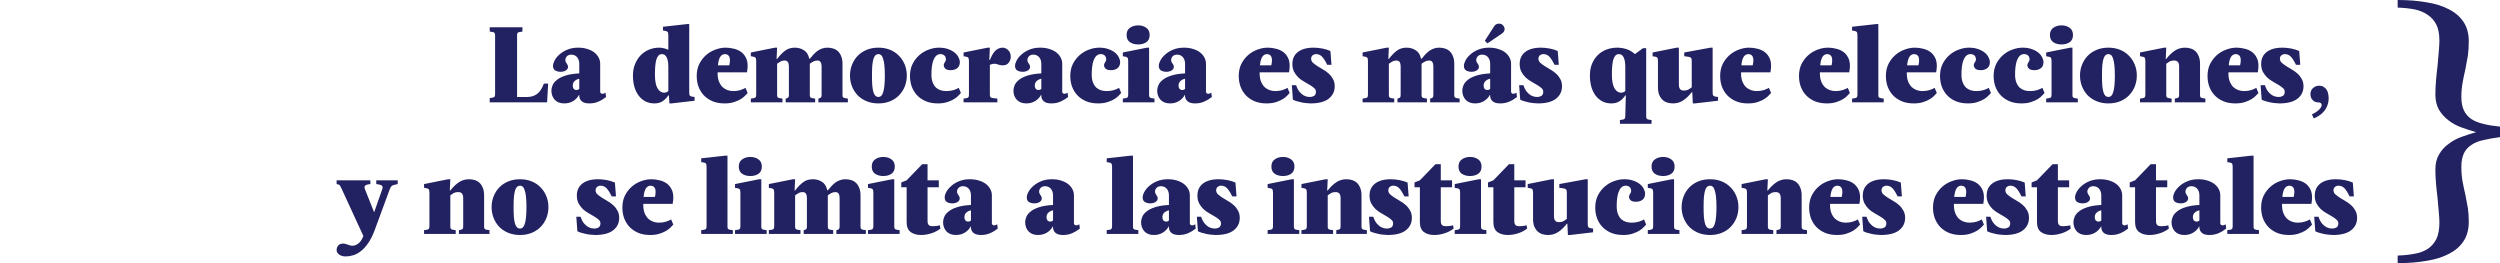 <svg xmlns="http://www.w3.org/2000/svg" width="513" height="54" viewBox="0 0 513 54" fill="none"><path d="M101.593 7.25C101.593 7.118 101.578 7.008 101.549 6.92C101.534 6.832 101.49 6.759 101.417 6.7C101.343 6.641 101.233 6.597 101.087 6.568C100.94 6.539 100.742 6.509 100.493 6.48V5.6H107.203V6.48C106.953 6.509 106.755 6.539 106.609 6.568C106.462 6.597 106.352 6.641 106.279 6.7C106.205 6.759 106.154 6.832 106.125 6.92C106.11 7.008 106.103 7.118 106.103 7.25V19.9H108.193C108.955 19.9 109.615 19.702 110.173 19.306C110.745 18.91 111.221 18.191 111.603 17.15H112.483L112.263 21H100.493V20.12C100.742 20.091 100.94 20.061 101.087 20.032C101.233 20.003 101.343 19.959 101.417 19.9C101.49 19.841 101.534 19.768 101.549 19.68C101.578 19.592 101.593 19.482 101.593 19.35V7.25ZM123.157 18.8C123.157 18.917 123.194 19.02 123.267 19.108C123.34 19.196 123.45 19.24 123.597 19.24C123.714 19.24 123.824 19.225 123.927 19.196C124.03 19.152 124.14 19.093 124.257 19.02L124.367 19.9C123.898 20.281 123.377 20.597 122.805 20.846C122.248 21.095 121.617 21.22 120.913 21.22C120.224 21.22 119.71 21.073 119.373 20.78C119.036 20.472 118.867 20.105 118.867 19.68V19.46H118.823C118.515 20.017 118.097 20.45 117.569 20.758C117.041 21.066 116.447 21.22 115.787 21.22C114.951 21.22 114.298 20.971 113.829 20.472C113.374 19.959 113.147 19.328 113.147 18.58C113.147 18.243 113.228 17.883 113.389 17.502C113.55 17.106 113.844 16.739 114.269 16.402C114.694 16.05 115.274 15.757 116.007 15.522C116.755 15.273 117.708 15.119 118.867 15.06V13.08C118.867 12.86 118.838 12.64 118.779 12.42C118.72 12.2 118.625 12.002 118.493 11.826C118.361 11.635 118.192 11.489 117.987 11.386C117.782 11.269 117.525 11.21 117.217 11.21C116.836 11.21 116.535 11.327 116.315 11.562C116.11 11.797 116.007 12.046 116.007 12.31C116.007 12.457 116.036 12.589 116.095 12.706C116.154 12.809 116.212 12.911 116.271 13.014C116.344 13.102 116.41 13.205 116.469 13.322C116.528 13.439 116.557 13.579 116.557 13.74C116.557 14.019 116.41 14.253 116.117 14.444C115.838 14.635 115.472 14.73 115.017 14.73C114.621 14.73 114.262 14.642 113.939 14.466C113.631 14.275 113.477 13.96 113.477 13.52C113.477 13.197 113.587 12.823 113.807 12.398C114.042 11.958 114.379 11.547 114.819 11.166C115.259 10.77 115.802 10.44 116.447 10.176C117.092 9.912 117.826 9.78 118.647 9.78C119.366 9.78 120.004 9.875 120.561 10.066C121.133 10.242 121.61 10.484 121.991 10.792C122.372 11.1 122.666 11.459 122.871 11.87C123.076 12.281 123.172 12.721 123.157 13.19V18.8ZM118.867 16.16C118.53 16.219 118.222 16.365 117.943 16.6C117.664 16.835 117.525 17.165 117.525 17.59C117.525 17.839 117.591 18.052 117.723 18.228C117.87 18.389 118.068 18.47 118.317 18.47C118.537 18.47 118.72 18.397 118.867 18.25V16.16ZM136.261 19.02C136.393 19.02 136.532 18.998 136.679 18.954C136.825 18.91 136.979 18.822 137.141 18.69V13.63C137.141 13.058 137.089 12.603 136.987 12.266C136.899 11.929 136.781 11.672 136.635 11.496C136.503 11.32 136.356 11.21 136.195 11.166C136.048 11.122 135.923 11.1 135.821 11.1C135.542 11.1 135.307 11.203 135.117 11.408C134.941 11.599 134.794 11.877 134.677 12.244C134.574 12.611 134.501 13.051 134.457 13.564C134.413 14.077 134.391 14.649 134.391 15.28C134.391 16.556 134.567 17.502 134.919 18.118C135.285 18.719 135.733 19.02 136.261 19.02ZM141.431 18.91C141.431 19.101 141.438 19.255 141.453 19.372C141.482 19.489 141.533 19.585 141.607 19.658C141.68 19.717 141.79 19.768 141.937 19.812C142.083 19.841 142.281 19.871 142.531 19.9V20.67L137.801 21.22H137.361L137.251 19.57H137.141C136.803 20.083 136.407 20.487 135.953 20.78C135.498 21.073 134.941 21.22 134.281 21.22C133.591 21.22 132.975 21.081 132.433 20.802C131.89 20.509 131.428 20.113 131.047 19.614C130.665 19.101 130.372 18.492 130.167 17.788C129.976 17.084 129.881 16.321 129.881 15.5C129.881 14.62 130.027 13.828 130.321 13.124C130.614 12.42 131.003 11.819 131.487 11.32C131.985 10.821 132.557 10.44 133.203 10.176C133.863 9.912 134.552 9.78 135.271 9.78C135.549 9.78 135.843 9.817 136.151 9.89C136.473 9.949 136.803 10.059 137.141 10.22V7.25C137.141 7.059 137.126 6.905 137.097 6.788C137.082 6.671 137.038 6.583 136.965 6.524C136.891 6.451 136.781 6.399 136.635 6.37C136.488 6.326 136.29 6.289 136.041 6.26V5.49L140.991 4.94H141.431V18.91ZM148.905 9.78C149.491 9.78 150.056 9.853 150.599 10C151.156 10.132 151.64 10.345 152.051 10.638C152.461 10.931 152.791 11.32 153.041 11.804C153.29 12.273 153.415 12.845 153.415 13.52C153.415 13.901 153.371 14.341 153.283 14.84H147.255V15.06C147.255 15.72 147.35 16.285 147.541 16.754C147.731 17.209 147.973 17.583 148.267 17.876C148.575 18.155 148.919 18.36 149.301 18.492C149.682 18.624 150.063 18.69 150.445 18.69C150.973 18.69 151.457 18.624 151.897 18.492C152.337 18.345 152.696 18.191 152.975 18.03L153.415 19.086C153.327 19.174 153.173 19.335 152.953 19.57C152.747 19.805 152.454 20.047 152.073 20.296C151.706 20.531 151.237 20.743 150.665 20.934C150.107 21.125 149.447 21.22 148.685 21.22C147.731 21.22 146.895 21.066 146.177 20.758C145.473 20.45 144.879 20.039 144.395 19.526C143.925 19.013 143.566 18.419 143.317 17.744C143.082 17.069 142.965 16.358 142.965 15.61C142.965 14.671 143.141 13.843 143.493 13.124C143.859 12.405 144.329 11.797 144.901 11.298C145.473 10.799 146.111 10.425 146.815 10.176C147.519 9.912 148.215 9.78 148.905 9.78ZM148.795 11.1C148.369 11.1 148.032 11.291 147.783 11.672C147.548 12.039 147.394 12.618 147.321 13.41H149.631C149.689 13.249 149.726 13.073 149.741 12.882C149.77 12.691 149.785 12.537 149.785 12.42C149.785 12.141 149.755 11.921 149.697 11.76C149.638 11.584 149.557 11.452 149.455 11.364C149.352 11.261 149.242 11.195 149.125 11.166C149.007 11.122 148.897 11.1 148.795 11.1ZM154.072 20.23C154.322 20.201 154.52 20.171 154.666 20.142C154.813 20.113 154.923 20.069 154.996 20.01C155.07 19.951 155.114 19.878 155.128 19.79C155.158 19.702 155.172 19.592 155.172 19.46V12.53C155.172 12.339 155.158 12.185 155.128 12.068C155.114 11.951 155.07 11.863 154.996 11.804C154.923 11.731 154.813 11.679 154.666 11.65C154.52 11.606 154.322 11.569 154.072 11.54V10.77L159.022 9.78H159.462L159.352 12.09H159.462C159.961 11.43 160.489 10.88 161.046 10.44C161.604 10 162.286 9.78 163.092 9.78C163.796 9.78 164.42 9.956 164.962 10.308C165.52 10.645 165.886 11.225 166.062 12.046H166.194C166.444 11.723 166.693 11.43 166.942 11.166C167.206 10.887 167.478 10.645 167.756 10.44C168.05 10.235 168.365 10.073 168.702 9.956C169.04 9.839 169.406 9.78 169.802 9.78C170.213 9.78 170.602 9.839 170.968 9.956C171.35 10.073 171.68 10.264 171.958 10.528C172.237 10.792 172.457 11.137 172.618 11.562C172.794 11.973 172.882 12.479 172.882 13.08V19.46C172.882 19.592 172.89 19.702 172.904 19.79C172.934 19.878 172.985 19.951 173.058 20.01C173.132 20.069 173.242 20.113 173.388 20.142C173.535 20.171 173.733 20.201 173.982 20.23V21H167.932V20.23C168.211 20.171 168.387 20.098 168.46 20.01C168.548 19.922 168.592 19.739 168.592 19.46V13.63C168.592 13.249 168.526 12.955 168.394 12.75C168.277 12.53 168.05 12.42 167.712 12.42C167.419 12.42 167.148 12.486 166.898 12.618C166.649 12.75 166.407 12.904 166.172 13.08V19.46C166.172 19.592 166.18 19.702 166.194 19.79C166.224 19.878 166.275 19.951 166.348 20.01C166.422 20.069 166.532 20.113 166.678 20.142C166.825 20.171 167.023 20.201 167.272 20.23V21H161.222V20.23C161.501 20.171 161.677 20.098 161.75 20.01C161.838 19.922 161.882 19.739 161.882 19.46V13.63C161.882 13.249 161.816 12.955 161.684 12.75C161.567 12.53 161.34 12.42 161.002 12.42C160.665 12.42 160.364 12.501 160.1 12.662C159.836 12.823 159.624 12.963 159.462 13.08V19.46C159.462 19.592 159.47 19.702 159.484 19.79C159.514 19.878 159.565 19.951 159.638 20.01C159.712 20.069 159.822 20.113 159.968 20.142C160.115 20.171 160.313 20.201 160.562 20.23V21H154.072V20.23ZM180.248 21.22C179.368 21.22 178.569 21.073 177.85 20.78C177.131 20.487 176.515 20.083 176.002 19.57C175.503 19.042 175.115 18.433 174.836 17.744C174.557 17.04 174.418 16.292 174.418 15.5C174.418 14.708 174.557 13.967 174.836 13.278C175.115 12.574 175.503 11.965 176.002 11.452C176.515 10.924 177.131 10.513 177.85 10.22C178.569 9.927 179.368 9.78 180.248 9.78C181.128 9.78 181.927 9.927 182.646 10.22C183.365 10.513 183.973 10.924 184.472 11.452C184.985 11.965 185.381 12.574 185.66 13.278C185.939 13.967 186.078 14.708 186.078 15.5C186.078 16.292 185.939 17.04 185.66 17.744C185.381 18.433 184.985 19.042 184.472 19.57C183.973 20.083 183.365 20.487 182.646 20.78C181.927 21.073 181.128 21.22 180.248 21.22ZM180.248 11.1C180.028 11.1 179.83 11.173 179.654 11.32C179.493 11.467 179.353 11.716 179.236 12.068C179.133 12.405 179.053 12.86 178.994 13.432C178.95 13.989 178.928 14.679 178.928 15.5C178.928 16.321 178.95 17.018 178.994 17.59C179.053 18.147 179.133 18.602 179.236 18.954C179.353 19.291 179.493 19.533 179.654 19.68C179.83 19.827 180.028 19.9 180.248 19.9C180.468 19.9 180.659 19.827 180.82 19.68C180.981 19.533 181.113 19.291 181.216 18.954C181.333 18.602 181.421 18.147 181.48 17.59C181.539 17.018 181.568 16.321 181.568 15.5C181.568 14.679 181.539 13.989 181.48 13.432C181.421 12.86 181.333 12.405 181.216 12.068C181.113 11.716 180.981 11.467 180.82 11.32C180.659 11.173 180.468 11.1 180.248 11.1ZM192.998 11.1C192.646 11.1 192.346 11.217 192.096 11.452C191.862 11.672 191.671 11.98 191.524 12.376C191.378 12.757 191.275 13.205 191.216 13.718C191.158 14.217 191.128 14.737 191.128 15.28C191.128 15.94 191.216 16.49 191.392 16.93C191.568 17.37 191.796 17.722 192.074 17.986C192.368 18.235 192.698 18.419 193.064 18.536C193.446 18.639 193.827 18.69 194.208 18.69C194.736 18.69 195.22 18.624 195.66 18.492C196.1 18.345 196.46 18.191 196.738 18.03L197.178 19.086C197.09 19.174 196.936 19.335 196.716 19.57C196.511 19.805 196.218 20.047 195.836 20.296C195.47 20.531 195 20.743 194.428 20.934C193.871 21.125 193.211 21.22 192.448 21.22C191.495 21.22 190.659 21.066 189.94 20.758C189.236 20.45 188.642 20.039 188.158 19.526C187.689 19.013 187.33 18.419 187.08 17.744C186.846 17.069 186.728 16.358 186.728 15.61C186.728 14.671 186.904 13.843 187.256 13.124C187.623 12.405 188.092 11.797 188.664 11.298C189.236 10.799 189.874 10.425 190.578 10.176C191.282 9.912 191.979 9.78 192.668 9.78C193.416 9.78 194.054 9.883 194.582 10.088C195.125 10.279 195.572 10.521 195.924 10.814C196.276 11.107 196.533 11.43 196.694 11.782C196.87 12.119 196.958 12.442 196.958 12.75C196.958 12.941 196.929 13.139 196.87 13.344C196.812 13.535 196.709 13.711 196.562 13.872C196.416 14.019 196.218 14.143 195.968 14.246C195.734 14.349 195.44 14.4 195.088 14.4C194.575 14.4 194.208 14.297 193.988 14.092C193.768 13.872 193.658 13.645 193.658 13.41C193.658 13.278 193.68 13.161 193.724 13.058C193.768 12.955 193.82 12.86 193.878 12.772C193.937 12.684 193.988 12.596 194.032 12.508C194.076 12.42 194.098 12.317 194.098 12.2C194.098 11.819 193.988 11.54 193.768 11.364C193.548 11.188 193.292 11.1 192.998 11.1ZM197.728 20.23C197.978 20.201 198.176 20.171 198.322 20.142C198.469 20.113 198.579 20.069 198.652 20.01C198.726 19.951 198.77 19.878 198.784 19.79C198.814 19.702 198.828 19.592 198.828 19.46V12.53C198.828 12.339 198.814 12.185 198.784 12.068C198.77 11.951 198.726 11.863 198.652 11.804C198.579 11.731 198.469 11.679 198.322 11.65C198.176 11.606 197.978 11.569 197.728 11.54V10.77L202.678 9.78H203.118L203.008 12.31H203.118C203.25 11.987 203.397 11.672 203.558 11.364C203.72 11.056 203.903 10.785 204.108 10.55C204.314 10.315 204.548 10.132 204.812 10C205.091 9.853 205.406 9.78 205.758 9.78C205.949 9.78 206.14 9.824 206.33 9.912C206.536 9.985 206.712 10.103 206.858 10.264C207.02 10.411 207.152 10.601 207.254 10.836C207.357 11.071 207.408 11.342 207.408 11.65C207.408 12.09 207.269 12.493 206.99 12.86C206.726 13.227 206.316 13.41 205.758 13.41C205.568 13.41 205.399 13.395 205.252 13.366C205.12 13.322 204.996 13.285 204.878 13.256C204.761 13.212 204.636 13.175 204.504 13.146C204.387 13.102 204.255 13.08 204.108 13.08C203.991 13.08 203.844 13.095 203.668 13.124C203.507 13.153 203.324 13.212 203.118 13.3V19.46C203.118 19.592 203.133 19.702 203.162 19.79C203.192 19.878 203.258 19.951 203.36 20.01C203.463 20.069 203.617 20.113 203.822 20.142C204.028 20.171 204.306 20.201 204.658 20.23V21H197.728V20.23ZM217.968 18.8C217.968 18.917 218.004 19.02 218.078 19.108C218.151 19.196 218.261 19.24 218.408 19.24C218.525 19.24 218.635 19.225 218.738 19.196C218.84 19.152 218.95 19.093 219.068 19.02L219.178 19.9C218.708 20.281 218.188 20.597 217.616 20.846C217.058 21.095 216.428 21.22 215.724 21.22C215.034 21.22 214.521 21.073 214.184 20.78C213.846 20.472 213.678 20.105 213.678 19.68V19.46H213.634C213.326 20.017 212.908 20.45 212.38 20.758C211.852 21.066 211.258 21.22 210.598 21.22C209.762 21.22 209.109 20.971 208.64 20.472C208.185 19.959 207.958 19.328 207.958 18.58C207.958 18.243 208.038 17.883 208.2 17.502C208.361 17.106 208.654 16.739 209.08 16.402C209.505 16.05 210.084 15.757 210.818 15.522C211.566 15.273 212.519 15.119 213.678 15.06V13.08C213.678 12.86 213.648 12.64 213.59 12.42C213.531 12.2 213.436 12.002 213.304 11.826C213.172 11.635 213.003 11.489 212.798 11.386C212.592 11.269 212.336 11.21 212.028 11.21C211.646 11.21 211.346 11.327 211.126 11.562C210.92 11.797 210.818 12.046 210.818 12.31C210.818 12.457 210.847 12.589 210.906 12.706C210.964 12.809 211.023 12.911 211.082 13.014C211.155 13.102 211.221 13.205 211.28 13.322C211.338 13.439 211.368 13.579 211.368 13.74C211.368 14.019 211.221 14.253 210.928 14.444C210.649 14.635 210.282 14.73 209.828 14.73C209.432 14.73 209.072 14.642 208.75 14.466C208.442 14.275 208.288 13.96 208.288 13.52C208.288 13.197 208.398 12.823 208.618 12.398C208.852 11.958 209.19 11.547 209.63 11.166C210.07 10.77 210.612 10.44 211.258 10.176C211.903 9.912 212.636 9.78 213.458 9.78C214.176 9.78 214.814 9.875 215.372 10.066C215.944 10.242 216.42 10.484 216.802 10.792C217.183 11.1 217.476 11.459 217.682 11.87C217.887 12.281 217.982 12.721 217.968 13.19V18.8ZM213.678 16.16C213.34 16.219 213.032 16.365 212.754 16.6C212.475 16.835 212.336 17.165 212.336 17.59C212.336 17.839 212.402 18.052 212.534 18.228C212.68 18.389 212.878 18.47 213.128 18.47C213.348 18.47 213.531 18.397 213.678 18.25V16.16ZM225.891 11.1C225.539 11.1 225.238 11.217 224.989 11.452C224.754 11.672 224.564 11.98 224.417 12.376C224.27 12.757 224.168 13.205 224.109 13.718C224.05 14.217 224.021 14.737 224.021 15.28C224.021 15.94 224.109 16.49 224.285 16.93C224.461 17.37 224.688 17.722 224.967 17.986C225.26 18.235 225.59 18.419 225.957 18.536C226.338 18.639 226.72 18.69 227.101 18.69C227.629 18.69 228.113 18.624 228.553 18.492C228.993 18.345 229.352 18.191 229.631 18.03L230.071 19.086C229.983 19.174 229.829 19.335 229.609 19.57C229.404 19.805 229.11 20.047 228.729 20.296C228.362 20.531 227.893 20.743 227.321 20.934C226.764 21.125 226.104 21.22 225.341 21.22C224.388 21.22 223.552 21.066 222.833 20.758C222.129 20.45 221.535 20.039 221.051 19.526C220.582 19.013 220.222 18.419 219.973 17.744C219.738 17.069 219.621 16.358 219.621 15.61C219.621 14.671 219.797 13.843 220.149 13.124C220.516 12.405 220.985 11.797 221.557 11.298C222.129 10.799 222.767 10.425 223.471 10.176C224.175 9.912 224.872 9.78 225.561 9.78C226.309 9.78 226.947 9.883 227.475 10.088C228.018 10.279 228.465 10.521 228.817 10.814C229.169 11.107 229.426 11.43 229.587 11.782C229.763 12.119 229.851 12.442 229.851 12.75C229.851 12.941 229.822 13.139 229.763 13.344C229.704 13.535 229.602 13.711 229.455 13.872C229.308 14.019 229.11 14.143 228.861 14.246C228.626 14.349 228.333 14.4 227.981 14.4C227.468 14.4 227.101 14.297 226.881 14.092C226.661 13.872 226.551 13.645 226.551 13.41C226.551 13.278 226.573 13.161 226.617 13.058C226.661 12.955 226.712 12.86 226.771 12.772C226.83 12.684 226.881 12.596 226.925 12.508C226.969 12.42 226.991 12.317 226.991 12.2C226.991 11.819 226.881 11.54 226.661 11.364C226.441 11.188 226.184 11.1 225.891 11.1ZM231.176 7.184C231.176 6.524 231.404 6.033 231.858 5.71C232.328 5.373 232.892 5.204 233.552 5.204C234.212 5.204 234.77 5.373 235.224 5.71C235.679 6.033 235.906 6.524 235.906 7.184C235.906 7.844 235.679 8.335 235.224 8.658C234.77 8.966 234.212 9.12 233.552 9.12C232.892 9.12 232.328 8.966 231.858 8.658C231.404 8.335 231.176 7.844 231.176 7.184ZM235.796 19.46C235.796 19.592 235.804 19.702 235.818 19.79C235.848 19.878 235.899 19.951 235.972 20.01C236.046 20.069 236.156 20.113 236.302 20.142C236.449 20.171 236.647 20.201 236.896 20.23V21H230.406V20.23C230.656 20.201 230.854 20.171 231 20.142C231.147 20.113 231.257 20.069 231.33 20.01C231.404 19.951 231.448 19.878 231.462 19.79C231.492 19.702 231.506 19.592 231.506 19.46V12.53C231.506 12.339 231.492 12.185 231.462 12.068C231.448 11.951 231.404 11.863 231.33 11.804C231.257 11.731 231.147 11.679 231 11.65C230.854 11.606 230.656 11.569 230.406 11.54V10.77L235.356 9.78H235.796V19.46ZM247.466 18.8C247.466 18.917 247.502 19.02 247.576 19.108C247.649 19.196 247.759 19.24 247.906 19.24C248.023 19.24 248.133 19.225 248.236 19.196C248.338 19.152 248.448 19.093 248.566 19.02L248.676 19.9C248.206 20.281 247.686 20.597 247.114 20.846C246.556 21.095 245.926 21.22 245.222 21.22C244.532 21.22 244.019 21.073 243.682 20.78C243.344 20.472 243.176 20.105 243.176 19.68V19.46H243.132C242.824 20.017 242.406 20.45 241.878 20.758C241.35 21.066 240.756 21.22 240.096 21.22C239.26 21.22 238.607 20.971 238.138 20.472C237.683 19.959 237.456 19.328 237.456 18.58C237.456 18.243 237.536 17.883 237.698 17.502C237.859 17.106 238.152 16.739 238.578 16.402C239.003 16.05 239.582 15.757 240.316 15.522C241.064 15.273 242.017 15.119 243.176 15.06V13.08C243.176 12.86 243.146 12.64 243.088 12.42C243.029 12.2 242.934 12.002 242.802 11.826C242.67 11.635 242.501 11.489 242.296 11.386C242.09 11.269 241.834 11.21 241.526 11.21C241.144 11.21 240.844 11.327 240.624 11.562C240.418 11.797 240.316 12.046 240.316 12.31C240.316 12.457 240.345 12.589 240.404 12.706C240.462 12.809 240.521 12.911 240.58 13.014C240.653 13.102 240.719 13.205 240.778 13.322C240.836 13.439 240.866 13.579 240.866 13.74C240.866 14.019 240.719 14.253 240.426 14.444C240.147 14.635 239.78 14.73 239.326 14.73C238.93 14.73 238.57 14.642 238.248 14.466C237.94 14.275 237.786 13.96 237.786 13.52C237.786 13.197 237.896 12.823 238.116 12.398C238.35 11.958 238.688 11.547 239.128 11.166C239.568 10.77 240.11 10.44 240.756 10.176C241.401 9.912 242.134 9.78 242.956 9.78C243.674 9.78 244.312 9.875 244.87 10.066C245.442 10.242 245.918 10.484 246.3 10.792C246.681 11.1 246.974 11.459 247.18 11.87C247.385 12.281 247.48 12.721 247.466 13.19V18.8ZM243.176 16.16C242.838 16.219 242.53 16.365 242.252 16.6C241.973 16.835 241.834 17.165 241.834 17.59C241.834 17.839 241.9 18.052 242.032 18.228C242.178 18.389 242.376 18.47 242.626 18.47C242.846 18.47 243.029 18.397 243.176 18.25V16.16ZM260.129 9.78C260.716 9.78 261.281 9.853 261.823 10C262.381 10.132 262.865 10.345 263.275 10.638C263.686 10.931 264.016 11.32 264.265 11.804C264.515 12.273 264.639 12.845 264.639 13.52C264.639 13.901 264.595 14.341 264.507 14.84H258.479V15.06C258.479 15.72 258.575 16.285 258.765 16.754C258.956 17.209 259.198 17.583 259.491 17.876C259.799 18.155 260.144 18.36 260.525 18.492C260.907 18.624 261.288 18.69 261.669 18.69C262.197 18.69 262.681 18.624 263.121 18.492C263.561 18.345 263.921 18.191 264.199 18.03L264.639 19.086C264.551 19.174 264.397 19.335 264.177 19.57C263.972 19.805 263.679 20.047 263.297 20.296C262.931 20.531 262.461 20.743 261.889 20.934C261.332 21.125 260.672 21.22 259.909 21.22C258.956 21.22 258.12 21.066 257.401 20.758C256.697 20.45 256.103 20.039 255.619 19.526C255.15 19.013 254.791 18.419 254.541 17.744C254.307 17.069 254.189 16.358 254.189 15.61C254.189 14.671 254.365 13.843 254.717 13.124C255.084 12.405 255.553 11.797 256.125 11.298C256.697 10.799 257.335 10.425 258.039 10.176C258.743 9.912 259.44 9.78 260.129 9.78ZM260.019 11.1C259.594 11.1 259.257 11.291 259.007 11.672C258.773 12.039 258.619 12.618 258.545 13.41H260.855C260.914 13.249 260.951 13.073 260.965 12.882C260.995 12.691 261.009 12.537 261.009 12.42C261.009 12.141 260.98 11.921 260.921 11.76C260.863 11.584 260.782 11.452 260.679 11.364C260.577 11.261 260.467 11.195 260.349 11.166C260.232 11.122 260.122 11.1 260.019 11.1ZM272.342 13.3C271.975 12.537 271.623 11.98 271.286 11.628C270.949 11.276 270.531 11.1 270.032 11.1C269.944 11.1 269.841 11.115 269.724 11.144C269.621 11.173 269.519 11.225 269.416 11.298C269.313 11.357 269.225 11.452 269.152 11.584C269.079 11.701 269.042 11.855 269.042 12.046C269.042 12.354 269.159 12.625 269.394 12.86C269.643 13.08 269.944 13.307 270.296 13.542C270.648 13.762 271.037 13.997 271.462 14.246C271.887 14.481 272.276 14.759 272.628 15.082C272.98 15.39 273.273 15.757 273.508 16.182C273.757 16.607 273.882 17.113 273.882 17.7C273.882 18.756 273.471 19.607 272.65 20.252C271.829 20.897 270.589 21.22 268.932 21.22C268.653 21.22 268.345 21.198 268.008 21.154C267.685 21.125 267.355 21.073 267.018 21C266.695 20.927 266.38 20.846 266.072 20.758C265.779 20.67 265.522 20.567 265.302 20.45L265.082 17.48H265.962C266.153 18.052 266.387 18.507 266.666 18.844C266.945 19.167 267.223 19.409 267.502 19.57C267.795 19.717 268.059 19.812 268.294 19.856C268.529 19.885 268.705 19.9 268.822 19.9C269.101 19.9 269.372 19.827 269.636 19.68C269.9 19.533 270.032 19.24 270.032 18.8C270.032 18.521 269.907 18.279 269.658 18.074C269.423 17.854 269.13 17.641 268.778 17.436C268.426 17.216 268.037 16.989 267.612 16.754C267.187 16.519 266.798 16.241 266.446 15.918C266.094 15.581 265.793 15.185 265.544 14.73C265.309 14.275 265.192 13.725 265.192 13.08C265.192 12.64 265.273 12.222 265.434 11.826C265.595 11.43 265.852 11.078 266.204 10.77C266.556 10.462 267.011 10.22 267.568 10.044C268.125 9.868 268.8 9.78 269.592 9.78C269.856 9.78 270.135 9.795 270.428 9.824C270.736 9.853 271.044 9.897 271.352 9.956C271.66 10.015 271.953 10.088 272.232 10.176C272.525 10.264 272.782 10.359 273.002 10.462L273.222 13.3H272.342ZM279.605 20.23C279.855 20.201 280.053 20.171 280.199 20.142C280.346 20.113 280.456 20.069 280.529 20.01C280.603 19.951 280.647 19.878 280.661 19.79C280.691 19.702 280.705 19.592 280.705 19.46V12.53C280.705 12.339 280.691 12.185 280.661 12.068C280.647 11.951 280.603 11.863 280.529 11.804C280.456 11.731 280.346 11.679 280.199 11.65C280.053 11.606 279.855 11.569 279.605 11.54V10.77L284.555 9.78H284.995L284.885 12.09H284.995C285.494 11.43 286.022 10.88 286.579 10.44C287.137 10 287.819 9.78 288.625 9.78C289.329 9.78 289.953 9.956 290.495 10.308C291.053 10.645 291.419 11.225 291.595 12.046H291.727C291.977 11.723 292.226 11.43 292.475 11.166C292.739 10.887 293.011 10.645 293.289 10.44C293.583 10.235 293.898 10.073 294.235 9.956C294.573 9.839 294.939 9.78 295.335 9.78C295.746 9.78 296.135 9.839 296.501 9.956C296.883 10.073 297.213 10.264 297.491 10.528C297.77 10.792 297.99 11.137 298.151 11.562C298.327 11.973 298.415 12.479 298.415 13.08V19.46C298.415 19.592 298.423 19.702 298.437 19.79C298.467 19.878 298.518 19.951 298.591 20.01C298.665 20.069 298.775 20.113 298.921 20.142C299.068 20.171 299.266 20.201 299.515 20.23V21H293.465V20.23C293.744 20.171 293.92 20.098 293.993 20.01C294.081 19.922 294.125 19.739 294.125 19.46V13.63C294.125 13.249 294.059 12.955 293.927 12.75C293.81 12.53 293.583 12.42 293.245 12.42C292.952 12.42 292.681 12.486 292.431 12.618C292.182 12.75 291.94 12.904 291.705 13.08V19.46C291.705 19.592 291.713 19.702 291.727 19.79C291.757 19.878 291.808 19.951 291.881 20.01C291.955 20.069 292.065 20.113 292.211 20.142C292.358 20.171 292.556 20.201 292.805 20.23V21H286.755V20.23C287.034 20.171 287.21 20.098 287.283 20.01C287.371 19.922 287.415 19.739 287.415 19.46V13.63C287.415 13.249 287.349 12.955 287.217 12.75C287.1 12.53 286.873 12.42 286.535 12.42C286.198 12.42 285.897 12.501 285.633 12.662C285.369 12.823 285.157 12.963 284.995 13.08V19.46C284.995 19.592 285.003 19.702 285.017 19.79C285.047 19.878 285.098 19.951 285.171 20.01C285.245 20.069 285.355 20.113 285.501 20.142C285.648 20.171 285.846 20.201 286.095 20.23V21H279.605V20.23ZM310.071 18.8C310.071 18.917 310.108 19.02 310.181 19.108C310.254 19.196 310.364 19.24 310.511 19.24C310.628 19.24 310.738 19.225 310.841 19.196C310.944 19.152 311.054 19.093 311.171 19.02L311.281 19.9C310.812 20.281 310.291 20.597 309.719 20.846C309.162 21.095 308.531 21.22 307.827 21.22C307.138 21.22 306.624 21.073 306.287 20.78C305.95 20.472 305.781 20.105 305.781 19.68V19.46H305.737C305.429 20.017 305.011 20.45 304.483 20.758C303.955 21.066 303.361 21.22 302.701 21.22C301.865 21.22 301.212 20.971 300.743 20.472C300.288 19.959 300.061 19.328 300.061 18.58C300.061 18.243 300.142 17.883 300.303 17.502C300.464 17.106 300.758 16.739 301.183 16.402C301.608 16.05 302.188 15.757 302.921 15.522C303.669 15.273 304.622 15.119 305.781 15.06V13.08C305.781 12.86 305.752 12.64 305.693 12.42C305.634 12.2 305.539 12.002 305.407 11.826C305.275 11.635 305.106 11.489 304.901 11.386C304.696 11.269 304.439 11.21 304.131 11.21C303.75 11.21 303.449 11.327 303.229 11.562C303.024 11.797 302.921 12.046 302.921 12.31C302.921 12.457 302.95 12.589 303.009 12.706C303.068 12.809 303.126 12.911 303.185 13.014C303.258 13.102 303.324 13.205 303.383 13.322C303.442 13.439 303.471 13.579 303.471 13.74C303.471 14.019 303.324 14.253 303.031 14.444C302.752 14.635 302.386 14.73 301.931 14.73C301.535 14.73 301.176 14.642 300.853 14.466C300.545 14.275 300.391 13.96 300.391 13.52C300.391 13.197 300.501 12.823 300.721 12.398C300.956 11.958 301.293 11.547 301.733 11.166C302.173 10.77 302.716 10.44 303.361 10.176C304.006 9.912 304.74 9.78 305.561 9.78C306.28 9.78 306.918 9.875 307.475 10.066C308.047 10.242 308.524 10.484 308.905 10.792C309.286 11.1 309.58 11.459 309.785 11.87C309.99 12.281 310.086 12.721 310.071 13.19V18.8ZM305.781 16.16C305.444 16.219 305.136 16.365 304.857 16.6C304.578 16.835 304.439 17.165 304.439 17.59C304.439 17.839 304.505 18.052 304.637 18.228C304.784 18.389 304.982 18.47 305.231 18.47C305.451 18.47 305.634 18.397 305.781 18.25V16.16ZM305.231 8.9L304.681 8.372L306.595 5.402C306.698 5.241 306.83 5.109 306.991 5.006C307.167 4.903 307.358 4.852 307.563 4.852C307.944 4.852 308.238 4.977 308.443 5.226C308.648 5.461 308.751 5.717 308.751 5.996C308.751 6.319 308.56 6.619 308.179 6.898L305.231 8.9ZM318.985 13.3C318.618 12.537 318.266 11.98 317.929 11.628C317.591 11.276 317.173 11.1 316.675 11.1C316.587 11.1 316.484 11.115 316.367 11.144C316.264 11.173 316.161 11.225 316.059 11.298C315.956 11.357 315.868 11.452 315.795 11.584C315.721 11.701 315.685 11.855 315.685 12.046C315.685 12.354 315.802 12.625 316.037 12.86C316.286 13.08 316.587 13.307 316.939 13.542C317.291 13.762 317.679 13.997 318.105 14.246C318.53 14.481 318.919 14.759 319.271 15.082C319.623 15.39 319.916 15.757 320.151 16.182C320.4 16.607 320.525 17.113 320.525 17.7C320.525 18.756 320.114 19.607 319.293 20.252C318.471 20.897 317.232 21.22 315.575 21.22C315.296 21.22 314.988 21.198 314.651 21.154C314.328 21.125 313.998 21.073 313.661 21C313.338 20.927 313.023 20.846 312.715 20.758C312.421 20.67 312.165 20.567 311.945 20.45L311.725 17.48H312.605C312.795 18.052 313.03 18.507 313.309 18.844C313.587 19.167 313.866 19.409 314.145 19.57C314.438 19.717 314.702 19.812 314.937 19.856C315.171 19.885 315.347 19.9 315.465 19.9C315.743 19.9 316.015 19.827 316.279 19.68C316.543 19.533 316.675 19.24 316.675 18.8C316.675 18.521 316.55 18.279 316.301 18.074C316.066 17.854 315.773 17.641 315.421 17.436C315.069 17.216 314.68 16.989 314.255 16.754C313.829 16.519 313.441 16.241 313.089 15.918C312.737 15.581 312.436 15.185 312.187 14.73C311.952 14.275 311.835 13.725 311.835 13.08C311.835 12.64 311.915 12.222 312.077 11.826C312.238 11.43 312.495 11.078 312.847 10.77C313.199 10.462 313.653 10.22 314.211 10.044C314.768 9.868 315.443 9.78 316.235 9.78C316.499 9.78 316.777 9.795 317.071 9.824C317.379 9.853 317.687 9.897 317.995 9.956C318.303 10.015 318.596 10.088 318.875 10.176C319.168 10.264 319.425 10.359 319.645 10.462L319.865 13.3H318.985ZM332.628 19.02C332.76 19.02 332.899 18.998 333.046 18.954C333.193 18.91 333.347 18.822 333.508 18.69V13.63C333.508 13.058 333.457 12.603 333.354 12.266C333.266 11.929 333.149 11.672 333.002 11.496C332.87 11.32 332.723 11.21 332.562 11.166C332.415 11.122 332.291 11.1 332.188 11.1C331.909 11.1 331.675 11.203 331.484 11.408C331.308 11.599 331.161 11.877 331.044 12.244C330.941 12.611 330.868 13.051 330.824 13.564C330.78 14.077 330.758 14.649 330.758 15.28C330.758 16.556 330.934 17.502 331.286 18.118C331.653 18.719 332.1 19.02 332.628 19.02ZM333.618 19.57H333.508C333.171 20.083 332.775 20.487 332.32 20.78C331.865 21.073 331.308 21.22 330.648 21.22C329.959 21.22 329.343 21.081 328.8 20.802C328.257 20.509 327.795 20.113 327.414 19.614C327.033 19.101 326.739 18.492 326.534 17.788C326.343 17.084 326.248 16.321 326.248 15.5C326.248 14.62 326.387 13.828 326.666 13.124C326.959 12.42 327.355 11.819 327.854 11.32C328.353 10.821 328.947 10.44 329.636 10.176C330.325 9.912 331.066 9.78 331.858 9.78C332.474 9.78 333.09 9.875 333.706 10.066C334.337 10.257 334.931 10.601 335.488 11.1L337.138 9.89H337.798V23.86C337.798 23.992 337.805 24.102 337.82 24.19C337.849 24.278 337.901 24.351 337.974 24.41C338.047 24.469 338.157 24.513 338.304 24.542C338.451 24.571 338.649 24.601 338.898 24.63V25.4H332.408V24.63C332.657 24.601 332.848 24.571 332.98 24.542C333.127 24.513 333.237 24.469 333.31 24.41C333.398 24.351 333.449 24.278 333.464 24.19C333.493 24.102 333.508 23.992 333.508 23.86L333.618 19.57ZM347.145 12.53C347.145 12.339 347.13 12.185 347.101 12.068C347.071 11.951 347.005 11.863 346.903 11.804C346.8 11.731 346.646 11.679 346.441 11.65C346.235 11.606 345.957 11.569 345.605 11.54V10.77L350.995 9.78H351.435V18.91C351.435 19.101 351.442 19.255 351.457 19.372C351.486 19.489 351.537 19.585 351.611 19.658C351.684 19.717 351.794 19.768 351.941 19.812C352.087 19.841 352.285 19.871 352.535 19.9V20.67L347.805 21.22H347.365L347.255 18.91H347.145C346.646 19.57 346.081 20.12 345.451 20.56C344.82 21 344.101 21.22 343.295 21.22C342.884 21.22 342.488 21.161 342.107 21.044C341.74 20.927 341.417 20.736 341.139 20.472C340.86 20.208 340.633 19.871 340.457 19.46C340.295 19.035 340.215 18.521 340.215 17.92V12.53C340.215 12.339 340.2 12.185 340.171 12.068C340.156 11.951 340.112 11.863 340.039 11.804C339.965 11.731 339.855 11.679 339.709 11.65C339.562 11.606 339.364 11.569 339.115 11.54V10.77L344.065 9.78H344.505V17.37C344.505 18.177 344.835 18.58 345.495 18.58C345.935 18.58 346.279 18.499 346.529 18.338C346.778 18.177 346.983 18.037 347.145 17.92V12.53ZM358.915 9.78C359.501 9.78 360.066 9.853 360.609 10C361.166 10.132 361.65 10.345 362.061 10.638C362.471 10.931 362.801 11.32 363.051 11.804C363.3 12.273 363.425 12.845 363.425 13.52C363.425 13.901 363.381 14.341 363.293 14.84H357.265V15.06C357.265 15.72 357.36 16.285 357.551 16.754C357.741 17.209 357.983 17.583 358.277 17.876C358.585 18.155 358.929 18.36 359.311 18.492C359.692 18.624 360.073 18.69 360.455 18.69C360.983 18.69 361.467 18.624 361.907 18.492C362.347 18.345 362.706 18.191 362.985 18.03L363.425 19.086C363.337 19.174 363.183 19.335 362.963 19.57C362.757 19.805 362.464 20.047 362.083 20.296C361.716 20.531 361.247 20.743 360.675 20.934C360.117 21.125 359.457 21.22 358.695 21.22C357.741 21.22 356.905 21.066 356.187 20.758C355.483 20.45 354.889 20.039 354.405 19.526C353.935 19.013 353.576 18.419 353.327 17.744C353.092 17.069 352.975 16.358 352.975 15.61C352.975 14.671 353.151 13.843 353.503 13.124C353.869 12.405 354.339 11.797 354.911 11.298C355.483 10.799 356.121 10.425 356.825 10.176C357.529 9.912 358.225 9.78 358.915 9.78ZM358.805 11.1C358.379 11.1 358.042 11.291 357.793 11.672C357.558 12.039 357.404 12.618 357.331 13.41H359.641C359.699 13.249 359.736 13.073 359.751 12.882C359.78 12.691 359.795 12.537 359.795 12.42C359.795 12.141 359.765 11.921 359.707 11.76C359.648 11.584 359.567 11.452 359.465 11.364C359.362 11.261 359.252 11.195 359.135 11.166C359.017 11.122 358.907 11.1 358.805 11.1ZM375.092 9.78C375.679 9.78 376.244 9.853 376.786 10C377.344 10.132 377.828 10.345 378.238 10.638C378.649 10.931 378.979 11.32 379.228 11.804C379.478 12.273 379.602 12.845 379.602 13.52C379.602 13.901 379.558 14.341 379.47 14.84H373.442V15.06C373.442 15.72 373.538 16.285 373.728 16.754C373.919 17.209 374.161 17.583 374.454 17.876C374.762 18.155 375.107 18.36 375.488 18.492C375.87 18.624 376.251 18.69 376.632 18.69C377.16 18.69 377.644 18.624 378.084 18.492C378.524 18.345 378.884 18.191 379.162 18.03L379.602 19.086C379.514 19.174 379.36 19.335 379.14 19.57C378.935 19.805 378.642 20.047 378.26 20.296C377.894 20.531 377.424 20.743 376.852 20.934C376.295 21.125 375.635 21.22 374.872 21.22C373.919 21.22 373.083 21.066 372.364 20.758C371.66 20.45 371.066 20.039 370.582 19.526C370.113 19.013 369.754 18.419 369.504 17.744C369.27 17.069 369.152 16.358 369.152 15.61C369.152 14.671 369.328 13.843 369.68 13.124C370.047 12.405 370.516 11.797 371.088 11.298C371.66 10.799 372.298 10.425 373.002 10.176C373.706 9.912 374.403 9.78 375.092 9.78ZM374.982 11.1C374.557 11.1 374.22 11.291 373.97 11.672C373.736 12.039 373.582 12.618 373.508 13.41H375.818C375.877 13.249 375.914 13.073 375.928 12.882C375.958 12.691 375.972 12.537 375.972 12.42C375.972 12.141 375.943 11.921 375.884 11.76C375.826 11.584 375.745 11.452 375.642 11.364C375.54 11.261 375.43 11.195 375.312 11.166C375.195 11.122 375.085 11.1 374.982 11.1ZM385.435 19.46C385.435 19.592 385.442 19.702 385.457 19.79C385.486 19.878 385.538 19.951 385.611 20.01C385.684 20.069 385.794 20.113 385.941 20.142C386.088 20.171 386.286 20.201 386.535 20.23V21H380.045V20.23C380.294 20.201 380.492 20.171 380.639 20.142C380.786 20.113 380.896 20.069 380.969 20.01C381.042 19.951 381.086 19.878 381.101 19.79C381.13 19.702 381.145 19.592 381.145 19.46V7.25C381.145 7.059 381.13 6.905 381.101 6.788C381.086 6.671 381.042 6.583 380.969 6.524C380.896 6.451 380.786 6.399 380.639 6.37C380.492 6.326 380.294 6.289 380.045 6.26V5.49L384.995 4.94H385.435V19.46ZM392.924 9.78C393.511 9.78 394.076 9.853 394.618 10C395.176 10.132 395.66 10.345 396.07 10.638C396.481 10.931 396.811 11.32 397.06 11.804C397.31 12.273 397.434 12.845 397.434 13.52C397.434 13.901 397.39 14.341 397.302 14.84H391.274V15.06C391.274 15.72 391.37 16.285 391.56 16.754C391.751 17.209 391.993 17.583 392.286 17.876C392.594 18.155 392.939 18.36 393.32 18.492C393.702 18.624 394.083 18.69 394.464 18.69C394.992 18.69 395.476 18.624 395.916 18.492C396.356 18.345 396.716 18.191 396.994 18.03L397.434 19.086C397.346 19.174 397.192 19.335 396.972 19.57C396.767 19.805 396.474 20.047 396.092 20.296C395.726 20.531 395.256 20.743 394.684 20.934C394.127 21.125 393.467 21.22 392.704 21.22C391.751 21.22 390.915 21.066 390.196 20.758C389.492 20.45 388.898 20.039 388.414 19.526C387.945 19.013 387.586 18.419 387.336 17.744C387.102 17.069 386.984 16.358 386.984 15.61C386.984 14.671 387.16 13.843 387.512 13.124C387.879 12.405 388.348 11.797 388.92 11.298C389.492 10.799 390.13 10.425 390.834 10.176C391.538 9.912 392.235 9.78 392.924 9.78ZM392.814 11.1C392.389 11.1 392.052 11.291 391.802 11.672C391.568 12.039 391.414 12.618 391.34 13.41H393.65C393.709 13.249 393.746 13.073 393.76 12.882C393.79 12.691 393.804 12.537 393.804 12.42C393.804 12.141 393.775 11.921 393.716 11.76C393.658 11.584 393.577 11.452 393.474 11.364C393.372 11.261 393.262 11.195 393.144 11.166C393.027 11.122 392.917 11.1 392.814 11.1ZM404.362 11.1C404.01 11.1 403.709 11.217 403.46 11.452C403.225 11.672 403.034 11.98 402.888 12.376C402.741 12.757 402.638 13.205 402.58 13.718C402.521 14.217 402.492 14.737 402.492 15.28C402.492 15.94 402.58 16.49 402.756 16.93C402.932 17.37 403.159 17.722 403.438 17.986C403.731 18.235 404.061 18.419 404.428 18.536C404.809 18.639 405.19 18.69 405.572 18.69C406.1 18.69 406.584 18.624 407.024 18.492C407.464 18.345 407.823 18.191 408.102 18.03L408.542 19.086C408.454 19.174 408.3 19.335 408.08 19.57C407.874 19.805 407.581 20.047 407.2 20.296C406.833 20.531 406.364 20.743 405.792 20.934C405.234 21.125 404.574 21.22 403.812 21.22C402.858 21.22 402.022 21.066 401.304 20.758C400.6 20.45 400.006 20.039 399.522 19.526C399.052 19.013 398.693 18.419 398.444 17.744C398.209 17.069 398.092 16.358 398.092 15.61C398.092 14.671 398.268 13.843 398.62 13.124C398.986 12.405 399.456 11.797 400.028 11.298C400.6 10.799 401.238 10.425 401.942 10.176C402.646 9.912 403.342 9.78 404.032 9.78C404.78 9.78 405.418 9.883 405.946 10.088C406.488 10.279 406.936 10.521 407.288 10.814C407.64 11.107 407.896 11.43 408.058 11.782C408.234 12.119 408.322 12.442 408.322 12.75C408.322 12.941 408.292 13.139 408.234 13.344C408.175 13.535 408.072 13.711 407.926 13.872C407.779 14.019 407.581 14.143 407.332 14.246C407.097 14.349 406.804 14.4 406.452 14.4C405.938 14.4 405.572 14.297 405.352 14.092C405.132 13.872 405.022 13.645 405.022 13.41C405.022 13.278 405.044 13.161 405.088 13.058C405.132 12.955 405.183 12.86 405.242 12.772C405.3 12.684 405.352 12.596 405.396 12.508C405.44 12.42 405.462 12.317 405.462 12.2C405.462 11.819 405.352 11.54 405.132 11.364C404.912 11.188 404.655 11.1 404.362 11.1ZM415.362 11.1C415.01 11.1 414.709 11.217 414.46 11.452C414.225 11.672 414.034 11.98 413.888 12.376C413.741 12.757 413.638 13.205 413.58 13.718C413.521 14.217 413.492 14.737 413.492 15.28C413.492 15.94 413.58 16.49 413.756 16.93C413.932 17.37 414.159 17.722 414.438 17.986C414.731 18.235 415.061 18.419 415.428 18.536C415.809 18.639 416.19 18.69 416.572 18.69C417.1 18.69 417.584 18.624 418.024 18.492C418.464 18.345 418.823 18.191 419.102 18.03L419.542 19.086C419.454 19.174 419.3 19.335 419.08 19.57C418.874 19.805 418.581 20.047 418.2 20.296C417.833 20.531 417.364 20.743 416.792 20.934C416.234 21.125 415.574 21.22 414.812 21.22C413.858 21.22 413.022 21.066 412.304 20.758C411.6 20.45 411.006 20.039 410.522 19.526C410.052 19.013 409.693 18.419 409.444 17.744C409.209 17.069 409.092 16.358 409.092 15.61C409.092 14.671 409.268 13.843 409.62 13.124C409.986 12.405 410.456 11.797 411.028 11.298C411.6 10.799 412.238 10.425 412.942 10.176C413.646 9.912 414.342 9.78 415.032 9.78C415.78 9.78 416.418 9.883 416.946 10.088C417.488 10.279 417.936 10.521 418.288 10.814C418.64 11.107 418.896 11.43 419.058 11.782C419.234 12.119 419.322 12.442 419.322 12.75C419.322 12.941 419.292 13.139 419.234 13.344C419.175 13.535 419.072 13.711 418.926 13.872C418.779 14.019 418.581 14.143 418.332 14.246C418.097 14.349 417.804 14.4 417.452 14.4C416.938 14.4 416.572 14.297 416.352 14.092C416.132 13.872 416.022 13.645 416.022 13.41C416.022 13.278 416.044 13.161 416.088 13.058C416.132 12.955 416.183 12.86 416.242 12.772C416.3 12.684 416.352 12.596 416.396 12.508C416.44 12.42 416.462 12.317 416.462 12.2C416.462 11.819 416.352 11.54 416.132 11.364C415.912 11.188 415.655 11.1 415.362 11.1ZM420.647 7.184C420.647 6.524 420.874 6.033 421.329 5.71C421.798 5.373 422.363 5.204 423.023 5.204C423.683 5.204 424.24 5.373 424.695 5.71C425.15 6.033 425.377 6.524 425.377 7.184C425.377 7.844 425.15 8.335 424.695 8.658C424.24 8.966 423.683 9.12 423.023 9.12C422.363 9.12 421.798 8.966 421.329 8.658C420.874 8.335 420.647 7.844 420.647 7.184ZM425.267 19.46C425.267 19.592 425.274 19.702 425.289 19.79C425.318 19.878 425.37 19.951 425.443 20.01C425.516 20.069 425.626 20.113 425.773 20.142C425.92 20.171 426.118 20.201 426.367 20.23V21H419.877V20.23C420.126 20.201 420.324 20.171 420.471 20.142C420.618 20.113 420.728 20.069 420.801 20.01C420.874 19.951 420.918 19.878 420.933 19.79C420.962 19.702 420.977 19.592 420.977 19.46V12.53C420.977 12.339 420.962 12.185 420.933 12.068C420.918 11.951 420.874 11.863 420.801 11.804C420.728 11.731 420.618 11.679 420.471 11.65C420.324 11.606 420.126 11.569 419.877 11.54V10.77L424.827 9.78H425.267V19.46ZM432.646 21.22C431.766 21.22 430.967 21.073 430.248 20.78C429.53 20.487 428.914 20.083 428.4 19.57C427.902 19.042 427.513 18.433 427.234 17.744C426.956 17.04 426.816 16.292 426.816 15.5C426.816 14.708 426.956 13.967 427.234 13.278C427.513 12.574 427.902 11.965 428.4 11.452C428.914 10.924 429.53 10.513 430.248 10.22C430.967 9.927 431.766 9.78 432.646 9.78C433.526 9.78 434.326 9.927 435.044 10.22C435.763 10.513 436.372 10.924 436.87 11.452C437.384 11.965 437.78 12.574 438.058 13.278C438.337 13.967 438.476 14.708 438.476 15.5C438.476 16.292 438.337 17.04 438.058 17.744C437.78 18.433 437.384 19.042 436.87 19.57C436.372 20.083 435.763 20.487 435.044 20.78C434.326 21.073 433.526 21.22 432.646 21.22ZM432.646 11.1C432.426 11.1 432.228 11.173 432.052 11.32C431.891 11.467 431.752 11.716 431.634 12.068C431.532 12.405 431.451 12.86 431.392 13.432C431.348 13.989 431.326 14.679 431.326 15.5C431.326 16.321 431.348 17.018 431.392 17.59C431.451 18.147 431.532 18.602 431.634 18.954C431.752 19.291 431.891 19.533 432.052 19.68C432.228 19.827 432.426 19.9 432.646 19.9C432.866 19.9 433.057 19.827 433.218 19.68C433.38 19.533 433.512 19.291 433.614 18.954C433.732 18.602 433.82 18.147 433.878 17.59C433.937 17.018 433.966 16.321 433.966 15.5C433.966 14.679 433.937 13.989 433.878 13.432C433.82 12.86 433.732 12.405 433.614 12.068C433.512 11.716 433.38 11.467 433.218 11.32C433.057 11.173 432.866 11.1 432.646 11.1ZM439.127 20.23C439.376 20.201 439.574 20.171 439.721 20.142C439.868 20.113 439.978 20.069 440.051 20.01C440.124 19.951 440.168 19.878 440.183 19.79C440.212 19.702 440.227 19.592 440.227 19.46V12.53C440.227 12.339 440.212 12.185 440.183 12.068C440.168 11.951 440.124 11.863 440.051 11.804C439.978 11.731 439.868 11.679 439.721 11.65C439.574 11.606 439.376 11.569 439.127 11.54V10.77L444.077 9.78H444.517L444.407 12.09H444.517C445.016 11.43 445.58 10.88 446.211 10.44C446.842 10 447.56 9.78 448.367 9.78C448.778 9.78 449.166 9.839 449.533 9.956C449.914 10.073 450.244 10.264 450.523 10.528C450.802 10.792 451.022 11.137 451.183 11.562C451.359 11.973 451.447 12.479 451.447 13.08V19.46C451.447 19.592 451.454 19.702 451.469 19.79C451.498 19.878 451.55 19.951 451.623 20.01C451.696 20.069 451.806 20.113 451.953 20.142C452.1 20.171 452.298 20.201 452.547 20.23V21H446.277V20.23C446.658 20.171 446.9 20.098 447.003 20.01C447.106 19.922 447.157 19.739 447.157 19.46V13.63C447.157 12.823 446.827 12.42 446.167 12.42C445.727 12.42 445.382 12.501 445.133 12.662C444.884 12.823 444.678 12.963 444.517 13.08V19.46C444.517 19.592 444.524 19.702 444.539 19.79C444.568 19.878 444.62 19.951 444.693 20.01C444.766 20.069 444.876 20.113 445.023 20.142C445.17 20.171 445.368 20.201 445.617 20.23V21H439.127V20.23ZM458.924 9.78C459.511 9.78 460.076 9.853 460.618 10C461.176 10.132 461.66 10.345 462.07 10.638C462.481 10.931 462.811 11.32 463.06 11.804C463.31 12.273 463.434 12.845 463.434 13.52C463.434 13.901 463.39 14.341 463.302 14.84H457.274V15.06C457.274 15.72 457.37 16.285 457.56 16.754C457.751 17.209 457.993 17.583 458.286 17.876C458.594 18.155 458.939 18.36 459.32 18.492C459.702 18.624 460.083 18.69 460.464 18.69C460.992 18.69 461.476 18.624 461.916 18.492C462.356 18.345 462.716 18.191 462.994 18.03L463.434 19.086C463.346 19.174 463.192 19.335 462.972 19.57C462.767 19.805 462.474 20.047 462.092 20.296C461.726 20.531 461.256 20.743 460.684 20.934C460.127 21.125 459.467 21.22 458.704 21.22C457.751 21.22 456.915 21.066 456.196 20.758C455.492 20.45 454.898 20.039 454.414 19.526C453.945 19.013 453.586 18.419 453.336 17.744C453.102 17.069 452.984 16.358 452.984 15.61C452.984 14.671 453.16 13.843 453.512 13.124C453.879 12.405 454.348 11.797 454.92 11.298C455.492 10.799 456.13 10.425 456.834 10.176C457.538 9.912 458.235 9.78 458.924 9.78ZM458.814 11.1C458.389 11.1 458.052 11.291 457.802 11.672C457.568 12.039 457.414 12.618 457.34 13.41H459.65C459.709 13.249 459.746 13.073 459.76 12.882C459.79 12.691 459.804 12.537 459.804 12.42C459.804 12.141 459.775 11.921 459.716 11.76C459.658 11.584 459.577 11.452 459.474 11.364C459.372 11.261 459.262 11.195 459.144 11.166C459.027 11.122 458.917 11.1 458.814 11.1ZM471.137 13.3C470.77 12.537 470.418 11.98 470.081 11.628C469.744 11.276 469.326 11.1 468.827 11.1C468.739 11.1 468.636 11.115 468.519 11.144C468.416 11.173 468.314 11.225 468.211 11.298C468.108 11.357 468.02 11.452 467.947 11.584C467.874 11.701 467.837 11.855 467.837 12.046C467.837 12.354 467.954 12.625 468.189 12.86C468.438 13.08 468.739 13.307 469.091 13.542C469.443 13.762 469.832 13.997 470.257 14.246C470.682 14.481 471.071 14.759 471.423 15.082C471.775 15.39 472.068 15.757 472.303 16.182C472.552 16.607 472.677 17.113 472.677 17.7C472.677 18.756 472.266 19.607 471.445 20.252C470.624 20.897 469.384 21.22 467.727 21.22C467.448 21.22 467.14 21.198 466.803 21.154C466.48 21.125 466.15 21.073 465.813 21C465.49 20.927 465.175 20.846 464.867 20.758C464.574 20.67 464.317 20.567 464.097 20.45L463.877 17.48H464.757C464.948 18.052 465.182 18.507 465.461 18.844C465.74 19.167 466.018 19.409 466.297 19.57C466.59 19.717 466.854 19.812 467.089 19.856C467.324 19.885 467.5 19.9 467.617 19.9C467.896 19.9 468.167 19.827 468.431 19.68C468.695 19.533 468.827 19.24 468.827 18.8C468.827 18.521 468.702 18.279 468.453 18.074C468.218 17.854 467.925 17.641 467.573 17.436C467.221 17.216 466.832 16.989 466.407 16.754C465.982 16.519 465.593 16.241 465.241 15.918C464.889 15.581 464.588 15.185 464.339 14.73C464.104 14.275 463.987 13.725 463.987 13.08C463.987 12.64 464.068 12.222 464.229 11.826C464.39 11.43 464.647 11.078 464.999 10.77C465.351 10.462 465.806 10.22 466.363 10.044C466.92 9.868 467.595 9.78 468.387 9.78C468.651 9.78 468.93 9.795 469.223 9.824C469.531 9.853 469.839 9.897 470.147 9.956C470.455 10.015 470.748 10.088 471.027 10.176C471.32 10.264 471.577 10.359 471.797 10.462L472.017 13.3H471.137ZM475.86 17.59C476.271 17.59 476.601 17.678 476.85 17.854C477.114 18.015 477.319 18.228 477.466 18.492C477.613 18.741 477.708 19.013 477.752 19.306C477.811 19.599 477.84 19.871 477.84 20.12C477.84 20.707 477.745 21.227 477.554 21.682C477.378 22.151 477.136 22.555 476.828 22.892C476.535 23.244 476.205 23.53 475.838 23.75C475.486 23.985 475.134 24.168 474.782 24.3L474.408 23.464C475.068 23.156 475.567 22.826 475.904 22.474C476.241 22.122 476.41 21.814 476.41 21.55C476.41 21.183 476.146 21 475.618 21C475.193 21 474.833 20.839 474.54 20.516C474.247 20.193 474.1 19.797 474.1 19.328C474.1 18.815 474.276 18.397 474.628 18.074C474.995 17.751 475.405 17.59 475.86 17.59ZM76.882 47.23C76.486 48.301 76.046 49.181 75.562 49.87C75.078 50.574 74.58 51.124 74.066 51.52C73.553 51.931 73.025 52.217 72.482 52.378C71.954 52.539 71.441 52.62 70.942 52.62C70.414 52.62 69.967 52.495 69.6 52.246C69.248 51.997 69.072 51.681 69.072 51.3C69.072 50.963 69.182 50.655 69.402 50.376C69.637 50.112 69.967 49.98 70.392 49.98C70.583 49.98 70.752 50.002 70.898 50.046C71.06 50.09 71.214 50.141 71.36 50.2C71.522 50.259 71.676 50.31 71.822 50.354C71.984 50.398 72.152 50.42 72.328 50.42C72.739 50.42 73.142 50.266 73.538 49.958C73.934 49.665 74.279 49.159 74.572 48.44L70.062 38.65C69.974 38.474 69.901 38.335 69.842 38.232C69.798 38.115 69.747 38.034 69.688 37.99C69.63 37.931 69.549 37.887 69.446 37.858C69.358 37.829 69.234 37.799 69.072 37.77V37H76.002V37.77C75.445 37.829 75.086 37.939 74.924 38.1C74.763 38.247 74.756 38.503 74.902 38.87L76.75 43.512H76.794L78.422 38.87C78.569 38.474 78.54 38.21 78.334 38.078C78.144 37.931 77.77 37.829 77.212 37.77V37H81.612V37.77C81.334 37.829 81.106 37.88 80.93 37.924C80.769 37.953 80.63 38.005 80.512 38.078C80.395 38.137 80.292 38.232 80.204 38.364C80.131 38.481 80.05 38.65 79.962 38.87L76.882 47.23ZM87.019 47.23C87.269 47.201 87.467 47.171 87.614 47.142C87.76 47.113 87.87 47.069 87.944 47.01C88.017 46.951 88.061 46.878 88.076 46.79C88.105 46.702 88.12 46.592 88.12 46.46V39.53C88.12 39.339 88.105 39.185 88.076 39.068C88.061 38.951 88.017 38.863 87.944 38.804C87.87 38.731 87.76 38.679 87.614 38.65C87.467 38.606 87.269 38.569 87.019 38.54V37.77L91.969 36.78H92.409L92.299 39.09H92.409C92.908 38.43 93.473 37.88 94.103 37.44C94.734 37 95.453 36.78 96.26 36.78C96.67 36.78 97.059 36.839 97.425 36.956C97.807 37.073 98.137 37.264 98.415 37.528C98.694 37.792 98.914 38.137 99.076 38.562C99.251 38.973 99.34 39.479 99.34 40.08V46.46C99.34 46.592 99.347 46.702 99.362 46.79C99.391 46.878 99.442 46.951 99.516 47.01C99.589 47.069 99.699 47.113 99.846 47.142C99.992 47.171 100.19 47.201 100.439 47.23V48H94.169V47.23C94.551 47.171 94.793 47.098 94.895 47.01C94.998 46.922 95.049 46.739 95.049 46.46V40.63C95.049 39.823 94.719 39.42 94.059 39.42C93.62 39.42 93.275 39.501 93.025 39.662C92.776 39.823 92.571 39.963 92.409 40.08V46.46C92.409 46.592 92.417 46.702 92.431 46.79C92.461 46.878 92.512 46.951 92.585 47.01C92.659 47.069 92.769 47.113 92.915 47.142C93.062 47.171 93.26 47.201 93.51 47.23V48H87.019V47.23ZM106.707 48.22C105.827 48.22 105.028 48.073 104.309 47.78C103.59 47.487 102.974 47.083 102.461 46.57C101.962 46.042 101.574 45.433 101.295 44.744C101.016 44.04 100.877 43.292 100.877 42.5C100.877 41.708 101.016 40.967 101.295 40.278C101.574 39.574 101.962 38.965 102.461 38.452C102.974 37.924 103.59 37.513 104.309 37.22C105.028 36.927 105.827 36.78 106.707 36.78C107.587 36.78 108.386 36.927 109.105 37.22C109.824 37.513 110.432 37.924 110.931 38.452C111.444 38.965 111.84 39.574 112.119 40.278C112.398 40.967 112.537 41.708 112.537 42.5C112.537 43.292 112.398 44.04 112.119 44.744C111.84 45.433 111.444 46.042 110.931 46.57C110.432 47.083 109.824 47.487 109.105 47.78C108.386 48.073 107.587 48.22 106.707 48.22ZM106.707 38.1C106.487 38.1 106.289 38.173 106.113 38.32C105.952 38.467 105.812 38.716 105.695 39.068C105.592 39.405 105.512 39.86 105.453 40.432C105.409 40.989 105.387 41.679 105.387 42.5C105.387 43.321 105.409 44.018 105.453 44.59C105.512 45.147 105.592 45.602 105.695 45.954C105.812 46.291 105.952 46.533 106.113 46.68C106.289 46.827 106.487 46.9 106.707 46.9C106.927 46.9 107.118 46.827 107.279 46.68C107.44 46.533 107.572 46.291 107.675 45.954C107.792 45.602 107.88 45.147 107.939 44.59C107.998 44.018 108.027 43.321 108.027 42.5C108.027 41.679 107.998 40.989 107.939 40.432C107.88 39.86 107.792 39.405 107.675 39.068C107.572 38.716 107.44 38.467 107.279 38.32C107.118 38.173 106.927 38.1 106.707 38.1ZM125.518 40.3C125.151 39.537 124.799 38.98 124.462 38.628C124.124 38.276 123.706 38.1 123.208 38.1C123.12 38.1 123.017 38.115 122.9 38.144C122.797 38.173 122.694 38.225 122.592 38.298C122.489 38.357 122.401 38.452 122.328 38.584C122.254 38.701 122.218 38.855 122.218 39.046C122.218 39.354 122.335 39.625 122.57 39.86C122.819 40.08 123.12 40.307 123.472 40.542C123.824 40.762 124.212 40.997 124.638 41.246C125.063 41.481 125.452 41.759 125.804 42.082C126.156 42.39 126.449 42.757 126.684 43.182C126.933 43.607 127.058 44.113 127.058 44.7C127.058 45.756 126.647 46.607 125.826 47.252C125.004 47.897 123.765 48.22 122.108 48.22C121.829 48.22 121.521 48.198 121.184 48.154C120.861 48.125 120.531 48.073 120.194 48C119.871 47.927 119.556 47.846 119.248 47.758C118.954 47.67 118.698 47.567 118.478 47.45L118.258 44.48H119.138C119.328 45.052 119.563 45.507 119.842 45.844C120.12 46.167 120.399 46.409 120.678 46.57C120.971 46.717 121.235 46.812 121.47 46.856C121.704 46.885 121.88 46.9 121.998 46.9C122.276 46.9 122.548 46.827 122.812 46.68C123.076 46.533 123.208 46.24 123.208 45.8C123.208 45.521 123.083 45.279 122.834 45.074C122.599 44.854 122.306 44.641 121.954 44.436C121.602 44.216 121.213 43.989 120.788 43.754C120.362 43.519 119.974 43.241 119.622 42.918C119.27 42.581 118.969 42.185 118.72 41.73C118.485 41.275 118.368 40.725 118.368 40.08C118.368 39.64 118.448 39.222 118.61 38.826C118.771 38.43 119.028 38.078 119.38 37.77C119.732 37.462 120.186 37.22 120.744 37.044C121.301 36.868 121.976 36.78 122.768 36.78C123.032 36.78 123.31 36.795 123.604 36.824C123.912 36.853 124.22 36.897 124.528 36.956C124.836 37.015 125.129 37.088 125.408 37.176C125.701 37.264 125.958 37.359 126.178 37.462L126.398 40.3H125.518ZM133.651 36.78C134.238 36.78 134.802 36.853 135.345 37C135.902 37.132 136.386 37.345 136.797 37.638C137.208 37.931 137.538 38.32 137.787 38.804C138.036 39.273 138.161 39.845 138.161 40.52C138.161 40.901 138.117 41.341 138.029 41.84H132.001V42.06C132.001 42.72 132.096 43.285 132.287 43.754C132.478 44.209 132.72 44.583 133.013 44.876C133.321 45.155 133.666 45.36 134.047 45.492C134.428 45.624 134.81 45.69 135.191 45.69C135.719 45.69 136.203 45.624 136.643 45.492C137.083 45.345 137.442 45.191 137.721 45.03L138.161 46.086C138.073 46.174 137.919 46.335 137.699 46.57C137.494 46.805 137.2 47.047 136.819 47.296C136.452 47.531 135.983 47.743 135.411 47.934C134.854 48.125 134.194 48.22 133.431 48.22C132.478 48.22 131.642 48.066 130.923 47.758C130.219 47.45 129.625 47.039 129.141 46.526C128.672 46.013 128.312 45.419 128.063 44.744C127.828 44.069 127.711 43.358 127.711 42.61C127.711 41.671 127.887 40.843 128.239 40.124C128.606 39.405 129.075 38.797 129.647 38.298C130.219 37.799 130.857 37.425 131.561 37.176C132.265 36.912 132.962 36.78 133.651 36.78ZM133.541 38.1C133.116 38.1 132.778 38.291 132.529 38.672C132.294 39.039 132.14 39.618 132.067 40.41H134.377C134.436 40.249 134.472 40.073 134.487 39.882C134.516 39.691 134.531 39.537 134.531 39.42C134.531 39.141 134.502 38.921 134.443 38.76C134.384 38.584 134.304 38.452 134.201 38.364C134.098 38.261 133.988 38.195 133.871 38.166C133.754 38.122 133.644 38.1 133.541 38.1ZM149.279 46.46C149.279 46.592 149.286 46.702 149.301 46.79C149.33 46.878 149.381 46.951 149.455 47.01C149.528 47.069 149.638 47.113 149.785 47.142C149.931 47.171 150.129 47.201 150.379 47.23V48H143.889V47.23C144.138 47.201 144.336 47.171 144.483 47.142C144.629 47.113 144.739 47.069 144.813 47.01C144.886 46.951 144.93 46.878 144.945 46.79C144.974 46.702 144.989 46.592 144.989 46.46V34.25C144.989 34.059 144.974 33.905 144.945 33.788C144.93 33.671 144.886 33.583 144.813 33.524C144.739 33.451 144.629 33.399 144.483 33.37C144.336 33.326 144.138 33.289 143.889 33.26V32.49L148.839 31.94H149.279V46.46ZM151.598 34.184C151.598 33.524 151.825 33.033 152.28 32.71C152.749 32.373 153.314 32.204 153.974 32.204C154.634 32.204 155.191 32.373 155.646 32.71C156.101 33.033 156.328 33.524 156.328 34.184C156.328 34.844 156.101 35.335 155.646 35.658C155.191 35.966 154.634 36.12 153.974 36.12C153.314 36.12 152.749 35.966 152.28 35.658C151.825 35.335 151.598 34.844 151.598 34.184ZM156.218 46.46C156.218 46.592 156.225 46.702 156.24 46.79C156.269 46.878 156.321 46.951 156.394 47.01C156.467 47.069 156.577 47.113 156.724 47.142C156.871 47.171 157.069 47.201 157.318 47.23V48H150.828V47.23C151.077 47.201 151.275 47.171 151.422 47.142C151.569 47.113 151.679 47.069 151.752 47.01C151.825 46.951 151.869 46.878 151.884 46.79C151.913 46.702 151.928 46.592 151.928 46.46V39.53C151.928 39.339 151.913 39.185 151.884 39.068C151.869 38.951 151.825 38.863 151.752 38.804C151.679 38.731 151.569 38.679 151.422 38.65C151.275 38.606 151.077 38.569 150.828 38.54V37.77L155.778 36.78H156.218V46.46ZM157.768 47.23C158.017 47.201 158.215 47.171 158.362 47.142C158.508 47.113 158.618 47.069 158.692 47.01C158.765 46.951 158.809 46.878 158.824 46.79C158.853 46.702 158.868 46.592 158.868 46.46V39.53C158.868 39.339 158.853 39.185 158.824 39.068C158.809 38.951 158.765 38.863 158.692 38.804C158.618 38.731 158.508 38.679 158.362 38.65C158.215 38.606 158.017 38.569 157.768 38.54V37.77L162.718 36.78H163.158L163.048 39.09H163.158C163.656 38.43 164.184 37.88 164.742 37.44C165.299 37 165.981 36.78 166.788 36.78C167.492 36.78 168.115 36.956 168.658 37.308C169.215 37.645 169.582 38.225 169.758 39.046H169.89C170.139 38.723 170.388 38.43 170.638 38.166C170.902 37.887 171.173 37.645 171.452 37.44C171.745 37.235 172.06 37.073 172.398 36.956C172.735 36.839 173.102 36.78 173.498 36.78C173.908 36.78 174.297 36.839 174.664 36.956C175.045 37.073 175.375 37.264 175.654 37.528C175.932 37.792 176.152 38.137 176.314 38.562C176.49 38.973 176.578 39.479 176.578 40.08V46.46C176.578 46.592 176.585 46.702 176.6 46.79C176.629 46.878 176.68 46.951 176.754 47.01C176.827 47.069 176.937 47.113 177.084 47.142C177.23 47.171 177.428 47.201 177.678 47.23V48H171.628V47.23C171.906 47.171 172.082 47.098 172.156 47.01C172.244 46.922 172.288 46.739 172.288 46.46V40.63C172.288 40.249 172.222 39.955 172.09 39.75C171.972 39.53 171.745 39.42 171.408 39.42C171.114 39.42 170.843 39.486 170.594 39.618C170.344 39.75 170.102 39.904 169.867 40.08V46.46C169.867 46.592 169.875 46.702 169.89 46.79C169.919 46.878 169.97 46.951 170.044 47.01C170.117 47.069 170.227 47.113 170.373 47.142C170.52 47.171 170.718 47.201 170.968 47.23V48H164.918V47.23C165.196 47.171 165.372 47.098 165.446 47.01C165.534 46.922 165.578 46.739 165.578 46.46V40.63C165.578 40.249 165.512 39.955 165.38 39.75C165.262 39.53 165.035 39.42 164.698 39.42C164.36 39.42 164.06 39.501 163.796 39.662C163.532 39.823 163.319 39.963 163.158 40.08V46.46C163.158 46.592 163.165 46.702 163.18 46.79C163.209 46.878 163.26 46.951 163.334 47.01C163.407 47.069 163.517 47.113 163.664 47.142C163.81 47.171 164.008 47.201 164.258 47.23V48H157.768V47.23ZM178.883 34.184C178.883 33.524 179.111 33.033 179.565 32.71C180.035 32.373 180.599 32.204 181.259 32.204C181.919 32.204 182.477 32.373 182.931 32.71C183.386 33.033 183.613 33.524 183.613 34.184C183.613 34.844 183.386 35.335 182.931 35.658C182.477 35.966 181.919 36.12 181.259 36.12C180.599 36.12 180.035 35.966 179.565 35.658C179.111 35.335 178.883 34.844 178.883 34.184ZM183.503 46.46C183.503 46.592 183.511 46.702 183.525 46.79C183.555 46.878 183.606 46.951 183.679 47.01C183.753 47.069 183.863 47.113 184.009 47.142C184.156 47.171 184.354 47.201 184.603 47.23V48H178.113V47.23C178.363 47.201 178.561 47.171 178.707 47.142C178.854 47.113 178.964 47.069 179.037 47.01C179.111 46.951 179.155 46.878 179.169 46.79C179.199 46.702 179.213 46.592 179.213 46.46V39.53C179.213 39.339 179.199 39.185 179.169 39.068C179.155 38.951 179.111 38.863 179.037 38.804C178.964 38.731 178.854 38.679 178.707 38.65C178.561 38.606 178.363 38.569 178.113 38.54V37.77L183.063 36.78H183.503V46.46ZM190.333 44.37C190.333 44.722 190.333 45.03 190.333 45.294C190.333 45.558 190.362 45.771 190.421 45.932C190.494 46.093 190.604 46.218 190.751 46.306C190.897 46.379 191.125 46.416 191.433 46.416C191.653 46.416 191.887 46.401 192.137 46.372C192.401 46.328 192.643 46.284 192.863 46.24L192.973 46.9C192.415 47.34 191.777 47.67 191.059 47.89C190.355 48.11 189.673 48.22 189.013 48.22C188.133 48.22 187.414 48.015 186.857 47.604C186.314 47.193 186.043 46.519 186.043 45.58V38.43H184.943V37.44L186.043 37L189.233 33.7H190.333V37H192.643V38.43H190.333V44.37ZM203.53 45.8C203.53 45.917 203.567 46.02 203.64 46.108C203.713 46.196 203.823 46.24 203.97 46.24C204.087 46.24 204.197 46.225 204.3 46.196C204.403 46.152 204.513 46.093 204.63 46.02L204.74 46.9C204.271 47.281 203.75 47.597 203.178 47.846C202.621 48.095 201.99 48.22 201.286 48.22C200.597 48.22 200.083 48.073 199.746 47.78C199.409 47.472 199.24 47.105 199.24 46.68V46.46H199.196C198.888 47.017 198.47 47.45 197.942 47.758C197.414 48.066 196.82 48.22 196.16 48.22C195.324 48.22 194.671 47.971 194.202 47.472C193.747 46.959 193.52 46.328 193.52 45.58C193.52 45.243 193.601 44.883 193.762 44.502C193.923 44.106 194.217 43.739 194.642 43.402C195.067 43.05 195.647 42.757 196.38 42.522C197.128 42.273 198.081 42.119 199.24 42.06V40.08C199.24 39.86 199.211 39.64 199.152 39.42C199.093 39.2 198.998 39.002 198.866 38.826C198.734 38.635 198.565 38.489 198.36 38.386C198.155 38.269 197.898 38.21 197.59 38.21C197.209 38.21 196.908 38.327 196.688 38.562C196.483 38.797 196.38 39.046 196.38 39.31C196.38 39.457 196.409 39.589 196.468 39.706C196.527 39.809 196.585 39.911 196.644 40.014C196.717 40.102 196.783 40.205 196.842 40.322C196.901 40.439 196.93 40.579 196.93 40.74C196.93 41.019 196.783 41.253 196.49 41.444C196.211 41.635 195.845 41.73 195.39 41.73C194.994 41.73 194.635 41.642 194.312 41.466C194.004 41.275 193.85 40.96 193.85 40.52C193.85 40.197 193.96 39.823 194.18 39.398C194.415 38.958 194.752 38.547 195.192 38.166C195.632 37.77 196.175 37.44 196.82 37.176C197.465 36.912 198.199 36.78 199.02 36.78C199.739 36.78 200.377 36.875 200.934 37.066C201.506 37.242 201.983 37.484 202.364 37.792C202.745 38.1 203.039 38.459 203.244 38.87C203.449 39.281 203.545 39.721 203.53 40.19V45.8ZM199.24 43.16C198.903 43.219 198.595 43.365 198.316 43.6C198.037 43.835 197.898 44.165 197.898 44.59C197.898 44.839 197.964 45.052 198.096 45.228C198.243 45.389 198.441 45.47 198.69 45.47C198.91 45.47 199.093 45.397 199.24 45.25V43.16ZM220.374 45.8C220.374 45.917 220.41 46.02 220.484 46.108C220.557 46.196 220.667 46.24 220.814 46.24C220.931 46.24 221.041 46.225 221.144 46.196C221.246 46.152 221.356 46.093 221.474 46.02L221.584 46.9C221.114 47.281 220.594 47.597 220.022 47.846C219.464 48.095 218.834 48.22 218.13 48.22C217.44 48.22 216.927 48.073 216.59 47.78C216.252 47.472 216.084 47.105 216.084 46.68V46.46H216.04C215.732 47.017 215.314 47.45 214.786 47.758C214.258 48.066 213.664 48.22 213.004 48.22C212.168 48.22 211.515 47.971 211.046 47.472C210.591 46.959 210.364 46.328 210.364 45.58C210.364 45.243 210.444 44.883 210.606 44.502C210.767 44.106 211.06 43.739 211.486 43.402C211.911 43.05 212.49 42.757 213.224 42.522C213.972 42.273 214.925 42.119 216.084 42.06V40.08C216.084 39.86 216.054 39.64 215.996 39.42C215.937 39.2 215.842 39.002 215.71 38.826C215.578 38.635 215.409 38.489 215.204 38.386C214.998 38.269 214.742 38.21 214.434 38.21C214.052 38.21 213.752 38.327 213.532 38.562C213.326 38.797 213.224 39.046 213.224 39.31C213.224 39.457 213.253 39.589 213.312 39.706C213.37 39.809 213.429 39.911 213.488 40.014C213.561 40.102 213.627 40.205 213.686 40.322C213.744 40.439 213.774 40.579 213.774 40.74C213.774 41.019 213.627 41.253 213.334 41.444C213.055 41.635 212.688 41.73 212.234 41.73C211.838 41.73 211.478 41.642 211.156 41.466C210.848 41.275 210.694 40.96 210.694 40.52C210.694 40.197 210.804 39.823 211.024 39.398C211.258 38.958 211.596 38.547 212.036 38.166C212.476 37.77 213.018 37.44 213.664 37.176C214.309 36.912 215.042 36.78 215.864 36.78C216.582 36.78 217.22 36.875 217.778 37.066C218.35 37.242 218.826 37.484 219.208 37.792C219.589 38.1 219.882 38.459 220.088 38.87C220.293 39.281 220.388 39.721 220.374 40.19V45.8ZM216.084 43.16C215.746 43.219 215.438 43.365 215.16 43.6C214.881 43.835 214.742 44.165 214.742 44.59C214.742 44.839 214.808 45.052 214.94 45.228C215.086 45.389 215.284 45.47 215.534 45.47C215.754 45.47 215.937 45.397 216.084 45.25V43.16ZM232.488 46.46C232.488 46.592 232.495 46.702 232.51 46.79C232.539 46.878 232.59 46.951 232.664 47.01C232.737 47.069 232.847 47.113 232.994 47.142C233.14 47.171 233.338 47.201 233.588 47.23V48H227.098V47.23C227.347 47.201 227.545 47.171 227.692 47.142C227.838 47.113 227.948 47.069 228.022 47.01C228.095 46.951 228.139 46.878 228.154 46.79C228.183 46.702 228.198 46.592 228.198 46.46V34.25C228.198 34.059 228.183 33.905 228.154 33.788C228.139 33.671 228.095 33.583 228.022 33.524C227.948 33.451 227.838 33.399 227.692 33.37C227.545 33.326 227.347 33.289 227.098 33.26V32.49L232.048 31.94H232.488V46.46ZM244.157 45.8C244.157 45.917 244.194 46.02 244.267 46.108C244.34 46.196 244.45 46.24 244.597 46.24C244.714 46.24 244.824 46.225 244.927 46.196C245.03 46.152 245.14 46.093 245.257 46.02L245.367 46.9C244.898 47.281 244.377 47.597 243.805 47.846C243.248 48.095 242.617 48.22 241.913 48.22C241.224 48.22 240.71 48.073 240.373 47.78C240.036 47.472 239.867 47.105 239.867 46.68V46.46H239.823C239.515 47.017 239.097 47.45 238.569 47.758C238.041 48.066 237.447 48.22 236.787 48.22C235.951 48.22 235.298 47.971 234.829 47.472C234.374 46.959 234.147 46.328 234.147 45.58C234.147 45.243 234.228 44.883 234.389 44.502C234.55 44.106 234.844 43.739 235.269 43.402C235.694 43.05 236.274 42.757 237.007 42.522C237.755 42.273 238.708 42.119 239.867 42.06V40.08C239.867 39.86 239.838 39.64 239.779 39.42C239.72 39.2 239.625 39.002 239.493 38.826C239.361 38.635 239.192 38.489 238.987 38.386C238.782 38.269 238.525 38.21 238.217 38.21C237.836 38.21 237.535 38.327 237.315 38.562C237.11 38.797 237.007 39.046 237.007 39.31C237.007 39.457 237.036 39.589 237.095 39.706C237.154 39.809 237.212 39.911 237.271 40.014C237.344 40.102 237.41 40.205 237.469 40.322C237.528 40.439 237.557 40.579 237.557 40.74C237.557 41.019 237.41 41.253 237.117 41.444C236.838 41.635 236.472 41.73 236.017 41.73C235.621 41.73 235.262 41.642 234.939 41.466C234.631 41.275 234.477 40.96 234.477 40.52C234.477 40.197 234.587 39.823 234.807 39.398C235.042 38.958 235.379 38.547 235.819 38.166C236.259 37.77 236.802 37.44 237.447 37.176C238.092 36.912 238.826 36.78 239.647 36.78C240.366 36.78 241.004 36.875 241.561 37.066C242.133 37.242 242.61 37.484 242.991 37.792C243.372 38.1 243.666 38.459 243.871 38.87C244.076 39.281 244.172 39.721 244.157 40.19V45.8ZM239.867 43.16C239.53 43.219 239.222 43.365 238.943 43.6C238.664 43.835 238.525 44.165 238.525 44.59C238.525 44.839 238.591 45.052 238.723 45.228C238.87 45.389 239.068 45.47 239.317 45.47C239.537 45.47 239.72 45.397 239.867 45.25V43.16ZM252.856 40.3C252.489 39.537 252.137 38.98 251.8 38.628C251.462 38.276 251.044 38.1 250.546 38.1C250.458 38.1 250.355 38.115 250.238 38.144C250.135 38.173 250.032 38.225 249.93 38.298C249.827 38.357 249.739 38.452 249.666 38.584C249.592 38.701 249.556 38.855 249.556 39.046C249.556 39.354 249.673 39.625 249.908 39.86C250.157 40.08 250.458 40.307 250.81 40.542C251.162 40.762 251.55 40.997 251.976 41.246C252.401 41.481 252.79 41.759 253.142 42.082C253.494 42.39 253.787 42.757 254.022 43.182C254.271 43.607 254.396 44.113 254.396 44.7C254.396 45.756 253.985 46.607 253.164 47.252C252.342 47.897 251.103 48.22 249.446 48.22C249.167 48.22 248.859 48.198 248.522 48.154C248.199 48.125 247.869 48.073 247.532 48C247.209 47.927 246.894 47.846 246.586 47.758C246.292 47.67 246.036 47.567 245.816 47.45L245.596 44.48H246.476C246.666 45.052 246.901 45.507 247.18 45.844C247.458 46.167 247.737 46.409 248.016 46.57C248.309 46.717 248.573 46.812 248.808 46.856C249.042 46.885 249.218 46.9 249.336 46.9C249.614 46.9 249.886 46.827 250.15 46.68C250.414 46.533 250.546 46.24 250.546 45.8C250.546 45.521 250.421 45.279 250.172 45.074C249.937 44.854 249.644 44.641 249.292 44.436C248.94 44.216 248.551 43.989 248.126 43.754C247.7 43.519 247.312 43.241 246.96 42.918C246.608 42.581 246.307 42.185 246.058 41.73C245.823 41.275 245.706 40.725 245.706 40.08C245.706 39.64 245.786 39.222 245.948 38.826C246.109 38.43 246.366 38.078 246.718 37.77C247.07 37.462 247.524 37.22 248.082 37.044C248.639 36.868 249.314 36.78 250.106 36.78C250.37 36.78 250.648 36.795 250.942 36.824C251.25 36.853 251.558 36.897 251.866 36.956C252.174 37.015 252.467 37.088 252.746 37.176C253.039 37.264 253.296 37.359 253.516 37.462L253.736 40.3H252.856ZM260.889 34.184C260.889 33.524 261.116 33.033 261.571 32.71C262.04 32.373 262.605 32.204 263.265 32.204C263.925 32.204 264.482 32.373 264.937 32.71C265.392 33.033 265.619 33.524 265.619 34.184C265.619 34.844 265.392 35.335 264.937 35.658C264.482 35.966 263.925 36.12 263.265 36.12C262.605 36.12 262.04 35.966 261.571 35.658C261.116 35.335 260.889 34.844 260.889 34.184ZM265.509 46.46C265.509 46.592 265.516 46.702 265.531 46.79C265.56 46.878 265.612 46.951 265.685 47.01C265.758 47.069 265.868 47.113 266.015 47.142C266.162 47.171 266.36 47.201 266.609 47.23V48H260.119V47.23C260.368 47.201 260.566 47.171 260.713 47.142C260.86 47.113 260.97 47.069 261.043 47.01C261.116 46.951 261.16 46.878 261.175 46.79C261.204 46.702 261.219 46.592 261.219 46.46V39.53C261.219 39.339 261.204 39.185 261.175 39.068C261.16 38.951 261.116 38.863 261.043 38.804C260.97 38.731 260.86 38.679 260.713 38.65C260.566 38.606 260.368 38.569 260.119 38.54V37.77L265.069 36.78H265.509V46.46ZM267.059 47.23C267.308 47.201 267.506 47.171 267.653 47.142C267.799 47.113 267.909 47.069 267.983 47.01C268.056 46.951 268.1 46.878 268.115 46.79C268.144 46.702 268.159 46.592 268.159 46.46V39.53C268.159 39.339 268.144 39.185 268.115 39.068C268.1 38.951 268.056 38.863 267.983 38.804C267.909 38.731 267.799 38.679 267.653 38.65C267.506 38.606 267.308 38.569 267.059 38.54V37.77L272.009 36.78H272.449L272.339 39.09H272.449C272.947 38.43 273.512 37.88 274.143 37.44C274.773 37 275.492 36.78 276.299 36.78C276.709 36.78 277.098 36.839 277.465 36.956C277.846 37.073 278.176 37.264 278.455 37.528C278.733 37.792 278.953 38.137 279.115 38.562C279.291 38.973 279.379 39.479 279.379 40.08V46.46C279.379 46.592 279.386 46.702 279.401 46.79C279.43 46.878 279.481 46.951 279.555 47.01C279.628 47.069 279.738 47.113 279.885 47.142C280.031 47.171 280.229 47.201 280.479 47.23V48H274.209V47.23C274.59 47.171 274.832 47.098 274.935 47.01C275.037 46.922 275.089 46.739 275.089 46.46V40.63C275.089 39.823 274.759 39.42 274.099 39.42C273.659 39.42 273.314 39.501 273.065 39.662C272.815 39.823 272.61 39.963 272.449 40.08V46.46C272.449 46.592 272.456 46.702 272.471 46.79C272.5 46.878 272.551 46.951 272.625 47.01C272.698 47.069 272.808 47.113 272.955 47.142C273.101 47.171 273.299 47.201 273.549 47.23V48H267.059V47.23ZM288.176 40.3C287.809 39.537 287.457 38.98 287.12 38.628C286.783 38.276 286.365 38.1 285.866 38.1C285.778 38.1 285.675 38.115 285.558 38.144C285.455 38.173 285.353 38.225 285.25 38.298C285.147 38.357 285.059 38.452 284.986 38.584C284.913 38.701 284.876 38.855 284.876 39.046C284.876 39.354 284.993 39.625 285.228 39.86C285.477 40.08 285.778 40.307 286.13 40.542C286.482 40.762 286.871 40.997 287.296 41.246C287.721 41.481 288.11 41.759 288.462 42.082C288.814 42.39 289.107 42.757 289.342 43.182C289.591 43.607 289.716 44.113 289.716 44.7C289.716 45.756 289.305 46.607 288.484 47.252C287.663 47.897 286.423 48.22 284.766 48.22C284.487 48.22 284.179 48.198 283.842 48.154C283.519 48.125 283.189 48.073 282.852 48C282.529 47.927 282.214 47.846 281.906 47.758C281.613 47.67 281.356 47.567 281.136 47.45L280.916 44.48H281.796C281.987 45.052 282.221 45.507 282.5 45.844C282.779 46.167 283.057 46.409 283.336 46.57C283.629 46.717 283.893 46.812 284.128 46.856C284.363 46.885 284.539 46.9 284.656 46.9C284.935 46.9 285.206 46.827 285.47 46.68C285.734 46.533 285.866 46.24 285.866 45.8C285.866 45.521 285.741 45.279 285.492 45.074C285.257 44.854 284.964 44.641 284.612 44.436C284.26 44.216 283.871 43.989 283.446 43.754C283.021 43.519 282.632 43.241 282.28 42.918C281.928 42.581 281.627 42.185 281.378 41.73C281.143 41.275 281.026 40.725 281.026 40.08C281.026 39.64 281.107 39.222 281.268 38.826C281.429 38.43 281.686 38.078 282.038 37.77C282.39 37.462 282.845 37.22 283.402 37.044C283.959 36.868 284.634 36.78 285.426 36.78C285.69 36.78 285.969 36.795 286.262 36.824C286.57 36.853 286.878 36.897 287.186 36.956C287.494 37.015 287.787 37.088 288.066 37.176C288.359 37.264 288.616 37.359 288.836 37.462L289.056 40.3H288.176ZM295.649 44.37C295.649 44.722 295.649 45.03 295.649 45.294C295.649 45.558 295.678 45.771 295.737 45.932C295.81 46.093 295.92 46.218 296.067 46.306C296.214 46.379 296.441 46.416 296.749 46.416C296.969 46.416 297.204 46.401 297.453 46.372C297.717 46.328 297.959 46.284 298.179 46.24L298.289 46.9C297.732 47.34 297.094 47.67 296.375 47.89C295.671 48.11 294.989 48.22 294.329 48.22C293.449 48.22 292.73 48.015 292.173 47.604C291.63 47.193 291.359 46.519 291.359 45.58V38.43H290.259V37.44L291.359 37L294.549 33.7H295.649V37H297.959V38.43H295.649V44.37ZM299.282 34.184C299.282 33.524 299.509 33.033 299.964 32.71C300.433 32.373 300.998 32.204 301.658 32.204C302.318 32.204 302.875 32.373 303.33 32.71C303.784 33.033 304.012 33.524 304.012 34.184C304.012 34.844 303.784 35.335 303.33 35.658C302.875 35.966 302.318 36.12 301.658 36.12C300.998 36.12 300.433 35.966 299.964 35.658C299.509 35.335 299.282 34.844 299.282 34.184ZM303.902 46.46C303.902 46.592 303.909 46.702 303.924 46.79C303.953 46.878 304.004 46.951 304.078 47.01C304.151 47.069 304.261 47.113 304.408 47.142C304.554 47.171 304.752 47.201 305.002 47.23V48H298.512V47.23C298.761 47.201 298.959 47.171 299.106 47.142C299.252 47.113 299.362 47.069 299.436 47.01C299.509 46.951 299.553 46.878 299.568 46.79C299.597 46.702 299.612 46.592 299.612 46.46V39.53C299.612 39.339 299.597 39.185 299.568 39.068C299.553 38.951 299.509 38.863 299.436 38.804C299.362 38.731 299.252 38.679 299.106 38.65C298.959 38.606 298.761 38.569 298.512 38.54V37.77L303.462 36.78H303.902V46.46ZM310.731 44.37C310.731 44.722 310.731 45.03 310.731 45.294C310.731 45.558 310.76 45.771 310.819 45.932C310.892 46.093 311.002 46.218 311.149 46.306C311.296 46.379 311.523 46.416 311.831 46.416C312.051 46.416 312.286 46.401 312.535 46.372C312.799 46.328 313.041 46.284 313.261 46.24L313.371 46.9C312.814 47.34 312.176 47.67 311.457 47.89C310.753 48.11 310.071 48.22 309.411 48.22C308.531 48.22 307.812 48.015 307.255 47.604C306.712 47.193 306.441 46.519 306.441 45.58V38.43H305.341V37.44L306.441 37L309.631 33.7H310.731V37H313.041V38.43H310.731V44.37ZM321.514 39.53C321.514 39.339 321.499 39.185 321.47 39.068C321.44 38.951 321.374 38.863 321.272 38.804C321.169 38.731 321.015 38.679 320.81 38.65C320.604 38.606 320.326 38.569 319.974 38.54V37.77L325.364 36.78H325.804V45.91C325.804 46.101 325.811 46.255 325.826 46.372C325.855 46.489 325.906 46.585 325.98 46.658C326.053 46.717 326.163 46.768 326.31 46.812C326.456 46.841 326.654 46.871 326.904 46.9V47.67L322.174 48.22H321.734L321.624 45.91H321.514C321.015 46.57 320.45 47.12 319.82 47.56C319.189 48 318.47 48.22 317.664 48.22C317.253 48.22 316.857 48.161 316.476 48.044C316.109 47.927 315.786 47.736 315.508 47.472C315.229 47.208 315.002 46.871 314.826 46.46C314.664 46.035 314.584 45.521 314.584 44.92V39.53C314.584 39.339 314.569 39.185 314.54 39.068C314.525 38.951 314.481 38.863 314.408 38.804C314.334 38.731 314.224 38.679 314.078 38.65C313.931 38.606 313.733 38.569 313.484 38.54V37.77L318.434 36.78H318.874V44.37C318.874 45.177 319.204 45.58 319.864 45.58C320.304 45.58 320.648 45.499 320.898 45.338C321.147 45.177 321.352 45.037 321.514 44.92V39.53ZM333.614 38.1C333.262 38.1 332.961 38.217 332.712 38.452C332.477 38.672 332.286 38.98 332.14 39.376C331.993 39.757 331.89 40.205 331.832 40.718C331.773 41.217 331.744 41.737 331.744 42.28C331.744 42.94 331.832 43.49 332.008 43.93C332.184 44.37 332.411 44.722 332.69 44.986C332.983 45.235 333.313 45.419 333.68 45.536C334.061 45.639 334.442 45.69 334.824 45.69C335.352 45.69 335.836 45.624 336.276 45.492C336.716 45.345 337.075 45.191 337.354 45.03L337.794 46.086C337.706 46.174 337.552 46.335 337.332 46.57C337.126 46.805 336.833 47.047 336.452 47.296C336.085 47.531 335.616 47.743 335.044 47.934C334.486 48.125 333.826 48.22 333.064 48.22C332.11 48.22 331.274 48.066 330.556 47.758C329.852 47.45 329.258 47.039 328.774 46.526C328.304 46.013 327.945 45.419 327.696 44.744C327.461 44.069 327.344 43.358 327.344 42.61C327.344 41.671 327.52 40.843 327.872 40.124C328.238 39.405 328.708 38.797 329.28 38.298C329.852 37.799 330.49 37.425 331.194 37.176C331.898 36.912 332.594 36.78 333.284 36.78C334.032 36.78 334.67 36.883 335.198 37.088C335.74 37.279 336.188 37.521 336.54 37.814C336.892 38.107 337.148 38.43 337.31 38.782C337.486 39.119 337.574 39.442 337.574 39.75C337.574 39.941 337.544 40.139 337.486 40.344C337.427 40.535 337.324 40.711 337.178 40.872C337.031 41.019 336.833 41.143 336.584 41.246C336.349 41.349 336.056 41.4 335.704 41.4C335.19 41.4 334.824 41.297 334.604 41.092C334.384 40.872 334.274 40.645 334.274 40.41C334.274 40.278 334.296 40.161 334.34 40.058C334.384 39.955 334.435 39.86 334.494 39.772C334.552 39.684 334.604 39.596 334.648 39.508C334.692 39.42 334.714 39.317 334.714 39.2C334.714 38.819 334.604 38.54 334.384 38.364C334.164 38.188 333.907 38.1 333.614 38.1ZM338.899 34.184C338.899 33.524 339.126 33.033 339.581 32.71C340.05 32.373 340.615 32.204 341.275 32.204C341.935 32.204 342.492 32.373 342.947 32.71C343.401 33.033 343.629 33.524 343.629 34.184C343.629 34.844 343.401 35.335 342.947 35.658C342.492 35.966 341.935 36.12 341.275 36.12C340.615 36.12 340.05 35.966 339.581 35.658C339.126 35.335 338.899 34.844 338.899 34.184ZM343.519 46.46C343.519 46.592 343.526 46.702 343.541 46.79C343.57 46.878 343.621 46.951 343.695 47.01C343.768 47.069 343.878 47.113 344.025 47.142C344.171 47.171 344.369 47.201 344.619 47.23V48H338.129V47.23C338.378 47.201 338.576 47.171 338.723 47.142C338.869 47.113 338.979 47.069 339.053 47.01C339.126 46.951 339.17 46.878 339.185 46.79C339.214 46.702 339.229 46.592 339.229 46.46V39.53C339.229 39.339 339.214 39.185 339.185 39.068C339.17 38.951 339.126 38.863 339.053 38.804C338.979 38.731 338.869 38.679 338.723 38.65C338.576 38.606 338.378 38.569 338.129 38.54V37.77L343.079 36.78H343.519V46.46ZM350.898 48.22C350.018 48.22 349.219 48.073 348.5 47.78C347.782 47.487 347.166 47.083 346.652 46.57C346.154 46.042 345.765 45.433 345.486 44.744C345.208 44.04 345.068 43.292 345.068 42.5C345.068 41.708 345.208 40.967 345.486 40.278C345.765 39.574 346.154 38.965 346.652 38.452C347.166 37.924 347.782 37.513 348.5 37.22C349.219 36.927 350.018 36.78 350.898 36.78C351.778 36.78 352.578 36.927 353.296 37.22C354.015 37.513 354.624 37.924 355.122 38.452C355.636 38.965 356.032 39.574 356.31 40.278C356.589 40.967 356.728 41.708 356.728 42.5C356.728 43.292 356.589 44.04 356.31 44.744C356.032 45.433 355.636 46.042 355.122 46.57C354.624 47.083 354.015 47.487 353.296 47.78C352.578 48.073 351.778 48.22 350.898 48.22ZM350.898 38.1C350.678 38.1 350.48 38.173 350.304 38.32C350.143 38.467 350.004 38.716 349.886 39.068C349.784 39.405 349.703 39.86 349.644 40.432C349.6 40.989 349.578 41.679 349.578 42.5C349.578 43.321 349.6 44.018 349.644 44.59C349.703 45.147 349.784 45.602 349.886 45.954C350.004 46.291 350.143 46.533 350.304 46.68C350.48 46.827 350.678 46.9 350.898 46.9C351.118 46.9 351.309 46.827 351.47 46.68C351.632 46.533 351.764 46.291 351.866 45.954C351.984 45.602 352.072 45.147 352.13 44.59C352.189 44.018 352.218 43.321 352.218 42.5C352.218 41.679 352.189 40.989 352.13 40.432C352.072 39.86 351.984 39.405 351.866 39.068C351.764 38.716 351.632 38.467 351.47 38.32C351.309 38.173 351.118 38.1 350.898 38.1ZM357.379 47.23C357.628 47.201 357.826 47.171 357.973 47.142C358.119 47.113 358.229 47.069 358.303 47.01C358.376 46.951 358.42 46.878 358.435 46.79C358.464 46.702 358.479 46.592 358.479 46.46V39.53C358.479 39.339 358.464 39.185 358.435 39.068C358.42 38.951 358.376 38.863 358.303 38.804C358.229 38.731 358.119 38.679 357.973 38.65C357.826 38.606 357.628 38.569 357.379 38.54V37.77L362.329 36.78H362.769L362.659 39.09H362.769C363.267 38.43 363.832 37.88 364.463 37.44C365.093 37 365.812 36.78 366.619 36.78C367.029 36.78 367.418 36.839 367.785 36.956C368.166 37.073 368.496 37.264 368.775 37.528C369.053 37.792 369.273 38.137 369.435 38.562C369.611 38.973 369.699 39.479 369.699 40.08V46.46C369.699 46.592 369.706 46.702 369.721 46.79C369.75 46.878 369.801 46.951 369.875 47.01C369.948 47.069 370.058 47.113 370.205 47.142C370.351 47.171 370.549 47.201 370.799 47.23V48H364.529V47.23C364.91 47.171 365.152 47.098 365.255 47.01C365.357 46.922 365.409 46.739 365.409 46.46V40.63C365.409 39.823 365.079 39.42 364.419 39.42C363.979 39.42 363.634 39.501 363.385 39.662C363.135 39.823 362.93 39.963 362.769 40.08V46.46C362.769 46.592 362.776 46.702 362.791 46.79C362.82 46.878 362.871 46.951 362.945 47.01C363.018 47.069 363.128 47.113 363.275 47.142C363.421 47.171 363.619 47.201 363.869 47.23V48H357.379V47.23ZM377.176 36.78C377.763 36.78 378.328 36.853 378.87 37C379.428 37.132 379.912 37.345 380.322 37.638C380.733 37.931 381.063 38.32 381.312 38.804C381.562 39.273 381.686 39.845 381.686 40.52C381.686 40.901 381.642 41.341 381.554 41.84H375.526V42.06C375.526 42.72 375.622 43.285 375.812 43.754C376.003 44.209 376.245 44.583 376.538 44.876C376.846 45.155 377.191 45.36 377.572 45.492C377.954 45.624 378.335 45.69 378.716 45.69C379.244 45.69 379.728 45.624 380.168 45.492C380.608 45.345 380.968 45.191 381.246 45.03L381.686 46.086C381.598 46.174 381.444 46.335 381.224 46.57C381.019 46.805 380.726 47.047 380.344 47.296C379.978 47.531 379.508 47.743 378.936 47.934C378.379 48.125 377.719 48.22 376.956 48.22C376.003 48.22 375.167 48.066 374.448 47.758C373.744 47.45 373.15 47.039 372.666 46.526C372.197 46.013 371.838 45.419 371.588 44.744C371.354 44.069 371.236 43.358 371.236 42.61C371.236 41.671 371.412 40.843 371.764 40.124C372.131 39.405 372.6 38.797 373.172 38.298C373.744 37.799 374.382 37.425 375.086 37.176C375.79 36.912 376.487 36.78 377.176 36.78ZM377.066 38.1C376.641 38.1 376.304 38.291 376.054 38.672C375.82 39.039 375.666 39.618 375.592 40.41H377.902C377.961 40.249 377.998 40.073 378.012 39.882C378.042 39.691 378.056 39.537 378.056 39.42C378.056 39.141 378.027 38.921 377.968 38.76C377.91 38.584 377.829 38.452 377.726 38.364C377.624 38.261 377.514 38.195 377.396 38.166C377.279 38.122 377.169 38.1 377.066 38.1ZM389.389 40.3C389.022 39.537 388.67 38.98 388.333 38.628C387.995 38.276 387.577 38.1 387.079 38.1C386.991 38.1 386.888 38.115 386.771 38.144C386.668 38.173 386.565 38.225 386.463 38.298C386.36 38.357 386.272 38.452 386.199 38.584C386.125 38.701 386.089 38.855 386.089 39.046C386.089 39.354 386.206 39.625 386.441 39.86C386.69 40.08 386.991 40.307 387.343 40.542C387.695 40.762 388.083 40.997 388.509 41.246C388.934 41.481 389.323 41.759 389.675 42.082C390.027 42.39 390.32 42.757 390.555 43.182C390.804 43.607 390.929 44.113 390.929 44.7C390.929 45.756 390.518 46.607 389.697 47.252C388.875 47.897 387.636 48.22 385.979 48.22C385.7 48.22 385.392 48.198 385.055 48.154C384.732 48.125 384.402 48.073 384.065 48C383.742 47.927 383.427 47.846 383.119 47.758C382.825 47.67 382.569 47.567 382.349 47.45L382.129 44.48H383.009C383.199 45.052 383.434 45.507 383.713 45.844C383.991 46.167 384.27 46.409 384.549 46.57C384.842 46.717 385.106 46.812 385.341 46.856C385.575 46.885 385.751 46.9 385.869 46.9C386.147 46.9 386.419 46.827 386.683 46.68C386.947 46.533 387.079 46.24 387.079 45.8C387.079 45.521 386.954 45.279 386.705 45.074C386.47 44.854 386.177 44.641 385.825 44.436C385.473 44.216 385.084 43.989 384.659 43.754C384.233 43.519 383.845 43.241 383.493 42.918C383.141 42.581 382.84 42.185 382.591 41.73C382.356 41.275 382.239 40.725 382.239 40.08C382.239 39.64 382.319 39.222 382.481 38.826C382.642 38.43 382.899 38.078 383.251 37.77C383.603 37.462 384.057 37.22 384.615 37.044C385.172 36.868 385.847 36.78 386.639 36.78C386.903 36.78 387.181 36.795 387.475 36.824C387.783 36.853 388.091 36.897 388.399 36.956C388.707 37.015 389 37.088 389.279 37.176C389.572 37.264 389.829 37.359 390.049 37.462L390.269 40.3H389.389ZM402.592 36.78C403.179 36.78 403.744 36.853 404.286 37C404.844 37.132 405.328 37.345 405.738 37.638C406.149 37.931 406.479 38.32 406.728 38.804C406.978 39.273 407.102 39.845 407.102 40.52C407.102 40.901 407.058 41.341 406.97 41.84H400.942V42.06C400.942 42.72 401.038 43.285 401.228 43.754C401.419 44.209 401.661 44.583 401.954 44.876C402.262 45.155 402.607 45.36 402.988 45.492C403.37 45.624 403.751 45.69 404.132 45.69C404.66 45.69 405.144 45.624 405.584 45.492C406.024 45.345 406.384 45.191 406.662 45.03L407.102 46.086C407.014 46.174 406.86 46.335 406.64 46.57C406.435 46.805 406.142 47.047 405.76 47.296C405.394 47.531 404.924 47.743 404.352 47.934C403.795 48.125 403.135 48.22 402.372 48.22C401.419 48.22 400.583 48.066 399.864 47.758C399.16 47.45 398.566 47.039 398.082 46.526C397.613 46.013 397.254 45.419 397.004 44.744C396.77 44.069 396.652 43.358 396.652 42.61C396.652 41.671 396.828 40.843 397.18 40.124C397.547 39.405 398.016 38.797 398.588 38.298C399.16 37.799 399.798 37.425 400.502 37.176C401.206 36.912 401.903 36.78 402.592 36.78ZM402.482 38.1C402.057 38.1 401.72 38.291 401.47 38.672C401.236 39.039 401.082 39.618 401.008 40.41H403.318C403.377 40.249 403.414 40.073 403.428 39.882C403.458 39.691 403.472 39.537 403.472 39.42C403.472 39.141 403.443 38.921 403.384 38.76C403.326 38.584 403.245 38.452 403.142 38.364C403.04 38.261 402.93 38.195 402.812 38.166C402.695 38.122 402.585 38.1 402.482 38.1ZM414.805 40.3C414.438 39.537 414.086 38.98 413.749 38.628C413.412 38.276 412.994 38.1 412.495 38.1C412.407 38.1 412.304 38.115 412.187 38.144C412.084 38.173 411.982 38.225 411.879 38.298C411.776 38.357 411.688 38.452 411.615 38.584C411.542 38.701 411.505 38.855 411.505 39.046C411.505 39.354 411.622 39.625 411.857 39.86C412.106 40.08 412.407 40.307 412.759 40.542C413.111 40.762 413.5 40.997 413.925 41.246C414.35 41.481 414.739 41.759 415.091 42.082C415.443 42.39 415.736 42.757 415.971 43.182C416.22 43.607 416.345 44.113 416.345 44.7C416.345 45.756 415.934 46.607 415.113 47.252C414.292 47.897 413.052 48.22 411.395 48.22C411.116 48.22 410.808 48.198 410.471 48.154C410.148 48.125 409.818 48.073 409.481 48C409.158 47.927 408.843 47.846 408.535 47.758C408.242 47.67 407.985 47.567 407.765 47.45L407.545 44.48H408.425C408.616 45.052 408.85 45.507 409.129 45.844C409.408 46.167 409.686 46.409 409.965 46.57C410.258 46.717 410.522 46.812 410.757 46.856C410.992 46.885 411.168 46.9 411.285 46.9C411.564 46.9 411.835 46.827 412.099 46.68C412.363 46.533 412.495 46.24 412.495 45.8C412.495 45.521 412.37 45.279 412.121 45.074C411.886 44.854 411.593 44.641 411.241 44.436C410.889 44.216 410.5 43.989 410.075 43.754C409.65 43.519 409.261 43.241 408.909 42.918C408.557 42.581 408.256 42.185 408.007 41.73C407.772 41.275 407.655 40.725 407.655 40.08C407.655 39.64 407.736 39.222 407.897 38.826C408.058 38.43 408.315 38.078 408.667 37.77C409.019 37.462 409.474 37.22 410.031 37.044C410.588 36.868 411.263 36.78 412.055 36.78C412.319 36.78 412.598 36.795 412.891 36.824C413.199 36.853 413.507 36.897 413.815 36.956C414.123 37.015 414.416 37.088 414.695 37.176C414.988 37.264 415.245 37.359 415.465 37.462L415.685 40.3H414.805ZM422.278 44.37C422.278 44.722 422.278 45.03 422.278 45.294C422.278 45.558 422.307 45.771 422.366 45.932C422.439 46.093 422.549 46.218 422.696 46.306C422.843 46.379 423.07 46.416 423.378 46.416C423.598 46.416 423.833 46.401 424.082 46.372C424.346 46.328 424.588 46.284 424.808 46.24L424.918 46.9C424.361 47.34 423.723 47.67 423.004 47.89C422.3 48.11 421.618 48.22 420.958 48.22C420.078 48.22 419.359 48.015 418.802 47.604C418.259 47.193 417.988 46.519 417.988 45.58V38.43H416.888V37.44L417.988 37L421.178 33.7H422.278V37H424.588V38.43H422.278V44.37ZM435.475 45.8C435.475 45.917 435.512 46.02 435.585 46.108C435.659 46.196 435.769 46.24 435.915 46.24C436.033 46.24 436.143 46.225 436.245 46.196C436.348 46.152 436.458 46.093 436.575 46.02L436.685 46.9C436.216 47.281 435.695 47.597 435.123 47.846C434.566 48.095 433.935 48.22 433.231 48.22C432.542 48.22 432.029 48.073 431.691 47.78C431.354 47.472 431.185 47.105 431.185 46.68V46.46H431.141C430.833 47.017 430.415 47.45 429.887 47.758C429.359 48.066 428.765 48.22 428.105 48.22C427.269 48.22 426.617 47.971 426.147 47.472C425.693 46.959 425.465 46.328 425.465 45.58C425.465 45.243 425.546 44.883 425.707 44.502C425.869 44.106 426.162 43.739 426.587 43.402C427.013 43.05 427.592 42.757 428.325 42.522C429.073 42.273 430.027 42.119 431.185 42.06V40.08C431.185 39.86 431.156 39.64 431.097 39.42C431.039 39.2 430.943 39.002 430.811 38.826C430.679 38.635 430.511 38.489 430.305 38.386C430.1 38.269 429.843 38.21 429.535 38.21C429.154 38.21 428.853 38.327 428.633 38.562C428.428 38.797 428.325 39.046 428.325 39.31C428.325 39.457 428.355 39.589 428.413 39.706C428.472 39.809 428.531 39.911 428.589 40.014C428.663 40.102 428.729 40.205 428.787 40.322C428.846 40.439 428.875 40.579 428.875 40.74C428.875 41.019 428.729 41.253 428.435 41.444C428.157 41.635 427.79 41.73 427.335 41.73C426.939 41.73 426.58 41.642 426.257 41.466C425.949 41.275 425.795 40.96 425.795 40.52C425.795 40.197 425.905 39.823 426.125 39.398C426.36 38.958 426.697 38.547 427.137 38.166C427.577 37.77 428.12 37.44 428.765 37.176C429.411 36.912 430.144 36.78 430.965 36.78C431.684 36.78 432.322 36.875 432.879 37.066C433.451 37.242 433.928 37.484 434.309 37.792C434.691 38.1 434.984 38.459 435.189 38.87C435.395 39.281 435.49 39.721 435.475 40.19V45.8ZM431.185 43.16C430.848 43.219 430.54 43.365 430.261 43.6C429.983 43.835 429.843 44.165 429.843 44.59C429.843 44.839 429.909 45.052 430.041 45.228C430.188 45.389 430.386 45.47 430.635 45.47C430.855 45.47 431.039 45.397 431.185 45.25V43.16ZM442.409 44.37C442.409 44.722 442.409 45.03 442.409 45.294C442.409 45.558 442.438 45.771 442.497 45.932C442.57 46.093 442.68 46.218 442.827 46.306C442.973 46.379 443.201 46.416 443.509 46.416C443.729 46.416 443.963 46.401 444.213 46.372C444.477 46.328 444.719 46.284 444.939 46.24L445.049 46.9C444.491 47.34 443.853 47.67 443.135 47.89C442.431 48.11 441.749 48.22 441.089 48.22C440.209 48.22 439.49 48.015 438.933 47.604C438.39 47.193 438.119 46.519 438.119 45.58V38.43H437.019V37.44L438.119 37L441.309 33.7H442.409V37H444.719V38.43H442.409V44.37ZM455.606 45.8C455.606 45.917 455.643 46.02 455.716 46.108C455.79 46.196 455.9 46.24 456.046 46.24C456.164 46.24 456.274 46.225 456.376 46.196C456.479 46.152 456.589 46.093 456.706 46.02L456.816 46.9C456.347 47.281 455.826 47.597 455.254 47.846C454.697 48.095 454.066 48.22 453.362 48.22C452.673 48.22 452.16 48.073 451.822 47.78C451.485 47.472 451.316 47.105 451.316 46.68V46.46H451.272C450.964 47.017 450.546 47.45 450.018 47.758C449.49 48.066 448.896 48.22 448.236 48.22C447.4 48.22 446.748 47.971 446.278 47.472C445.824 46.959 445.596 46.328 445.596 45.58C445.596 45.243 445.677 44.883 445.838 44.502C446 44.106 446.293 43.739 446.718 43.402C447.144 43.05 447.723 42.757 448.456 42.522C449.204 42.273 450.158 42.119 451.316 42.06V40.08C451.316 39.86 451.287 39.64 451.228 39.42C451.17 39.2 451.074 39.002 450.942 38.826C450.81 38.635 450.642 38.489 450.436 38.386C450.231 38.269 449.974 38.21 449.666 38.21C449.285 38.21 448.984 38.327 448.764 38.562C448.559 38.797 448.456 39.046 448.456 39.31C448.456 39.457 448.486 39.589 448.544 39.706C448.603 39.809 448.662 39.911 448.72 40.014C448.794 40.102 448.86 40.205 448.918 40.322C448.977 40.439 449.006 40.579 449.006 40.74C449.006 41.019 448.86 41.253 448.566 41.444C448.288 41.635 447.921 41.73 447.466 41.73C447.07 41.73 446.711 41.642 446.388 41.466C446.08 41.275 445.926 40.96 445.926 40.52C445.926 40.197 446.036 39.823 446.256 39.398C446.491 38.958 446.828 38.547 447.268 38.166C447.708 37.77 448.251 37.44 448.896 37.176C449.542 36.912 450.275 36.78 451.096 36.78C451.815 36.78 452.453 36.875 453.01 37.066C453.582 37.242 454.059 37.484 454.44 37.792C454.822 38.1 455.115 38.459 455.32 38.87C455.526 39.281 455.621 39.721 455.606 40.19V45.8ZM451.316 43.16C450.979 43.219 450.671 43.365 450.392 43.6C450.114 43.835 449.974 44.165 449.974 44.59C449.974 44.839 450.04 45.052 450.172 45.228C450.319 45.389 450.517 45.47 450.766 45.47C450.986 45.47 451.17 45.397 451.316 45.25V43.16ZM462.435 46.46C462.435 46.592 462.442 46.702 462.457 46.79C462.486 46.878 462.538 46.951 462.611 47.01C462.684 47.069 462.794 47.113 462.941 47.142C463.088 47.171 463.286 47.201 463.535 47.23V48H457.045V47.23C457.294 47.201 457.492 47.171 457.639 47.142C457.786 47.113 457.896 47.069 457.969 47.01C458.042 46.951 458.086 46.878 458.101 46.79C458.13 46.702 458.145 46.592 458.145 46.46V34.25C458.145 34.059 458.13 33.905 458.101 33.788C458.086 33.671 458.042 33.583 457.969 33.524C457.896 33.451 457.786 33.399 457.639 33.37C457.492 33.326 457.294 33.289 457.045 33.26V32.49L461.995 31.94H462.435V46.46ZM469.924 36.78C470.511 36.78 471.076 36.853 471.618 37C472.176 37.132 472.66 37.345 473.07 37.638C473.481 37.931 473.811 38.32 474.06 38.804C474.31 39.273 474.434 39.845 474.434 40.52C474.434 40.901 474.39 41.341 474.302 41.84H468.274V42.06C468.274 42.72 468.37 43.285 468.56 43.754C468.751 44.209 468.993 44.583 469.286 44.876C469.594 45.155 469.939 45.36 470.32 45.492C470.702 45.624 471.083 45.69 471.464 45.69C471.992 45.69 472.476 45.624 472.916 45.492C473.356 45.345 473.716 45.191 473.994 45.03L474.434 46.086C474.346 46.174 474.192 46.335 473.972 46.57C473.767 46.805 473.474 47.047 473.092 47.296C472.726 47.531 472.256 47.743 471.684 47.934C471.127 48.125 470.467 48.22 469.704 48.22C468.751 48.22 467.915 48.066 467.196 47.758C466.492 47.45 465.898 47.039 465.414 46.526C464.945 46.013 464.586 45.419 464.336 44.744C464.102 44.069 463.984 43.358 463.984 42.61C463.984 41.671 464.16 40.843 464.512 40.124C464.879 39.405 465.348 38.797 465.92 38.298C466.492 37.799 467.13 37.425 467.834 37.176C468.538 36.912 469.235 36.78 469.924 36.78ZM469.814 38.1C469.389 38.1 469.052 38.291 468.802 38.672C468.568 39.039 468.414 39.618 468.34 40.41H470.65C470.709 40.249 470.746 40.073 470.76 39.882C470.79 39.691 470.804 39.537 470.804 39.42C470.804 39.141 470.775 38.921 470.716 38.76C470.658 38.584 470.577 38.452 470.474 38.364C470.372 38.261 470.262 38.195 470.144 38.166C470.027 38.122 469.917 38.1 469.814 38.1ZM482.137 40.3C481.77 39.537 481.418 38.98 481.081 38.628C480.744 38.276 480.326 38.1 479.827 38.1C479.739 38.1 479.636 38.115 479.519 38.144C479.416 38.173 479.314 38.225 479.211 38.298C479.108 38.357 479.02 38.452 478.947 38.584C478.874 38.701 478.837 38.855 478.837 39.046C478.837 39.354 478.954 39.625 479.189 39.86C479.438 40.08 479.739 40.307 480.091 40.542C480.443 40.762 480.832 40.997 481.257 41.246C481.682 41.481 482.071 41.759 482.423 42.082C482.775 42.39 483.068 42.757 483.303 43.182C483.552 43.607 483.677 44.113 483.677 44.7C483.677 45.756 483.266 46.607 482.445 47.252C481.624 47.897 480.384 48.22 478.727 48.22C478.448 48.22 478.14 48.198 477.803 48.154C477.48 48.125 477.15 48.073 476.813 48C476.49 47.927 476.175 47.846 475.867 47.758C475.574 47.67 475.317 47.567 475.097 47.45L474.877 44.48H475.757C475.948 45.052 476.182 45.507 476.461 45.844C476.74 46.167 477.018 46.409 477.297 46.57C477.59 46.717 477.854 46.812 478.089 46.856C478.324 46.885 478.5 46.9 478.617 46.9C478.896 46.9 479.167 46.827 479.431 46.68C479.695 46.533 479.827 46.24 479.827 45.8C479.827 45.521 479.702 45.279 479.453 45.074C479.218 44.854 478.925 44.641 478.573 44.436C478.221 44.216 477.832 43.989 477.407 43.754C476.982 43.519 476.593 43.241 476.241 42.918C475.889 42.581 475.588 42.185 475.339 41.73C475.104 41.275 474.987 40.725 474.987 40.08C474.987 39.64 475.068 39.222 475.229 38.826C475.39 38.43 475.647 38.078 475.999 37.77C476.351 37.462 476.806 37.22 477.363 37.044C477.92 36.868 478.595 36.78 479.387 36.78C479.651 36.78 479.93 36.795 480.223 36.824C480.531 36.853 480.839 36.897 481.147 36.956C481.455 37.015 481.748 37.088 482.027 37.176C482.32 37.264 482.577 37.359 482.797 37.462L483.017 40.3H482.137Z" fill="#222161"></path><path d="M508.115 27.12C507.1 27.4 506.106 27.72 505.133 28.08C504.118 28.44 503.23 28.92 502.468 29.52C501.665 30.08 501.009 30.8 500.502 31.68C499.994 32.52 499.74 33.56 499.74 34.8C499.74 35.64 499.782 36.58 499.867 37.62C499.952 38.62 500.057 39.62 500.184 40.62C500.269 41.62 500.353 42.58 500.438 43.5C500.523 44.38 500.565 45.1 500.565 45.66C500.565 47.06 500.353 48.2 499.931 49.08C499.465 49.96 498.852 50.64 498.091 51.12C497.329 51.6 496.441 51.92 495.426 52.08C494.369 52.28 493.227 52.4 492 52.44V54C494.157 54 496.145 53.84 497.964 53.52C499.74 53.24 501.263 52.76 502.532 52.08C503.801 51.44 504.795 50.58 505.514 49.5C506.233 48.42 506.592 47.1 506.592 45.54C506.592 44.5 506.529 43.54 506.402 42.66C506.233 41.74 506.063 40.84 505.894 39.96C505.683 39.08 505.492 38.18 505.323 37.26C505.154 36.34 505.069 35.34 505.069 34.26C505.069 33.14 505.239 32.22 505.577 31.5C505.915 30.78 506.423 30.2 507.1 29.76C507.776 29.28 508.622 28.94 509.637 28.74C510.61 28.5 511.731 28.3 513 28.14V25.98C511.731 25.86 510.61 25.68 509.637 25.44C508.622 25.2 507.776 24.86 507.1 24.42C506.423 23.94 505.915 23.34 505.577 22.62C505.239 21.9 505.069 21 505.069 19.92C505.069 18.88 505.154 17.9 505.323 16.98C505.492 16.02 505.683 15.1 505.894 14.22C506.063 13.3 506.233 12.38 506.402 11.46C506.529 10.5 506.592 9.5 506.592 8.46C506.592 6.9 506.233 5.58 505.514 4.5C504.795 3.42 503.801 2.56 502.532 1.92C501.263 1.24 499.74 0.76 497.964 0.48C496.145 0.16 494.157 0 492 0V1.56C493.227 1.6 494.369 1.72 495.426 1.92C496.441 2.12 497.329 2.48 498.091 3C498.852 3.48 499.465 4.16 499.931 5.04C500.353 5.88 500.565 6.98 500.565 8.34C500.565 8.9 500.523 9.64 500.438 10.56C500.353 11.48 500.269 12.46 500.184 13.5C500.057 14.5 499.952 15.52 499.867 16.56C499.782 17.6 499.74 18.54 499.74 19.38C499.74 20.62 499.994 21.68 500.502 22.56C501.009 23.4 501.665 24.12 502.468 24.72C503.23 25.32 504.118 25.8 505.133 26.16C506.106 26.52 507.1 26.84 508.115 27.12Z" fill="#222161"></path></svg>
